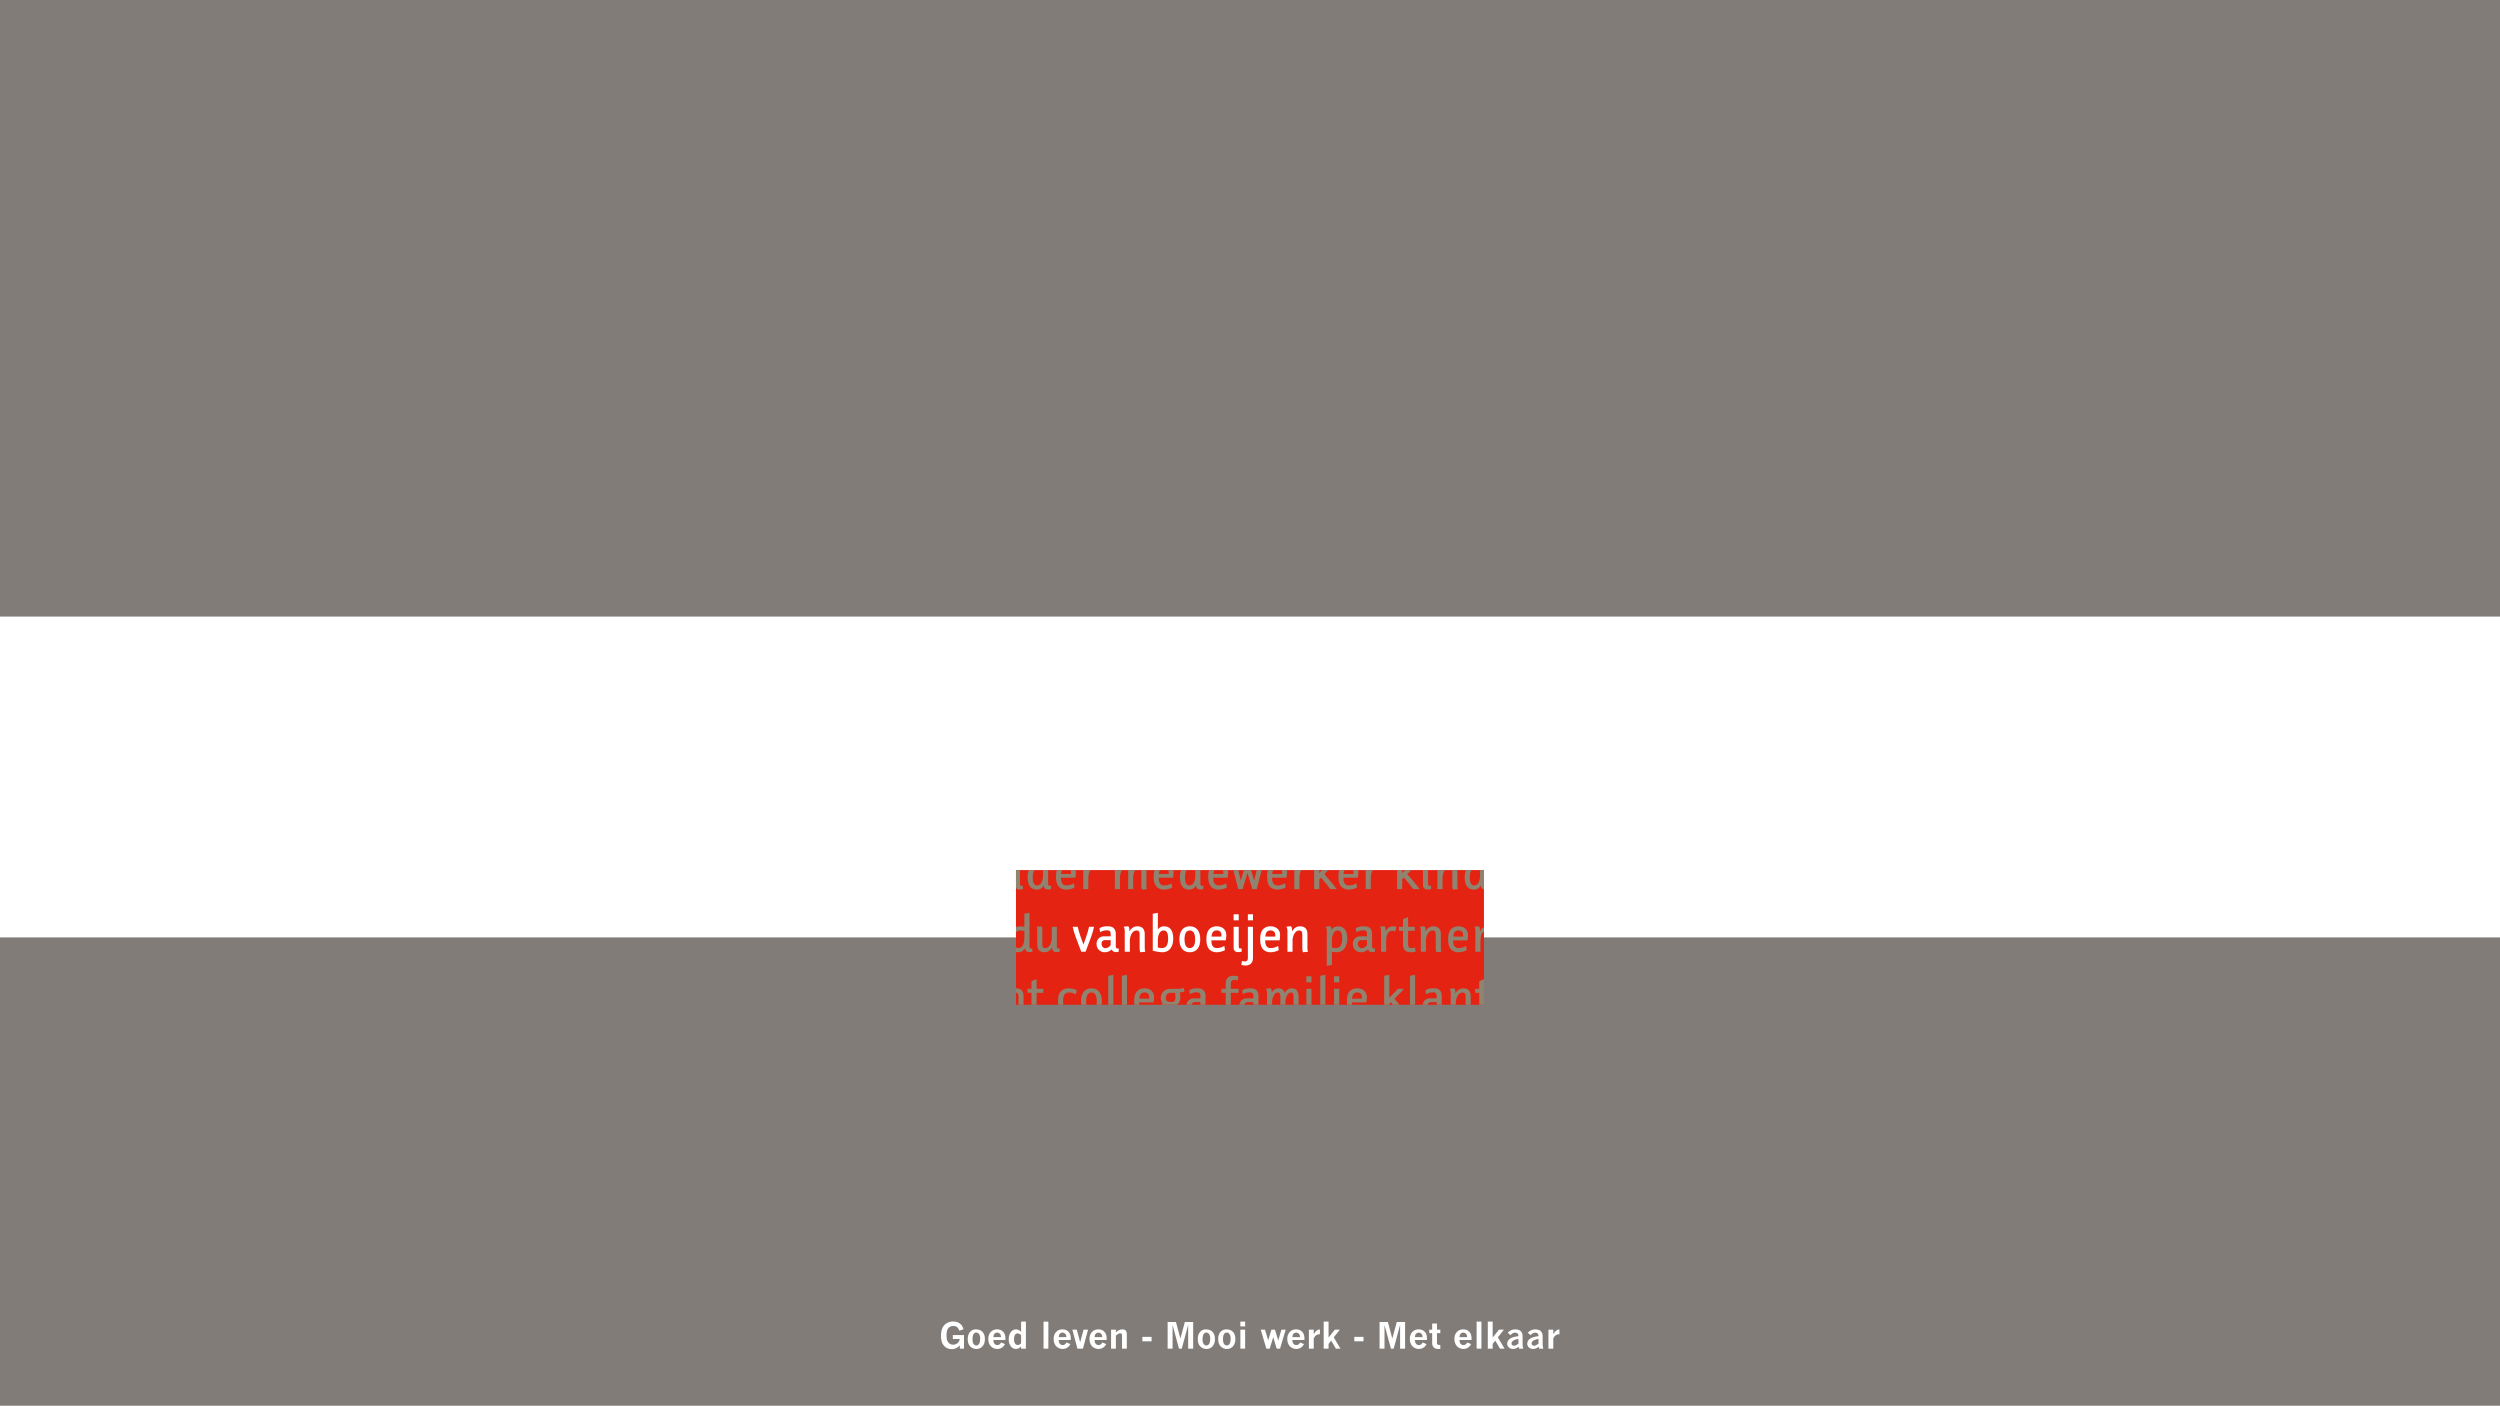 <?xml version="1.0" encoding="iso-8859-1"?>
<!-- Generator: Adobe Illustrator 26.2.1, SVG Export Plug-In . SVG Version: 6.00 Build 0)  -->
<svg version="1.1" id="Laag_1" xmlns="http://www.w3.org/2000/svg" xmlns:xlink="http://www.w3.org/1999/xlink" x="0px" y="0px"
	 viewBox="0 0 841.89 473.386" style="enable-background:new 0 0 841.89 473.386;" xml:space="preserve">
<rect style="fill:#827C78;" width="841.89" height="473.386"/>
<rect y="207.637" style="fill:#FFFFFF;" width="841.89" height="108.04"/>
<rect x="342.135" y="293" style="fill:#E42313;" width="157.598" height="45.355"/>
<g>
	<defs>
		<rect id="SVGID_1_" x="342.134" y="293" width="157.6" height="45.355"/>
	</defs>
	<clipPath id="SVGID_00000038390485029330621830000011863340982121817259_">
		<use xlink:href="#SVGID_1_"  style="overflow:visible;"/>
	</clipPath>
	<path style="clip-path:url(#SVGID_00000038390485029330621830000011863340982121817259_);fill:#FFFFFF;" d="M362.255,315.582
		l1.866,4.928h1.448l1.846-4.928c0.334-0.881,0.774-2.286,1.026-3.481h-1.698c-0.23,1.091-0.629,2.412-0.943,3.313l-0.944,2.684
		l-0.964-2.684c-0.316-0.901-0.735-2.222-0.965-3.313h-1.699C361.48,313.296,361.92,314.701,362.255,315.582"/>
	<path style="clip-path:url(#SVGID_00000038390485029330621830000011863340982121817259_);fill:#FFFFFF;" d="M375.745,318.539
		v-4.068c0-1.908-1.237-2.537-2.517-2.537h-0.606c-0.714,0-1.764,0.209-2.369,0.671l0.207,1.321c0.63-0.419,1.386-0.63,2.245-0.63
		h0.272c0.587,0,1.049,0.316,1.049,1.112v0.902h-2.369c-1.216,0-2.392,0.986-2.392,2.517c0,1.739,1.217,2.851,2.749,2.851
		c0.983,0,1.761-0.378,2.389-0.944c0.168,0.525,0.566,0.902,1.385,0.902c0.335,0,0.627-0.063,0.943-0.147v-1.112
		c-0.168,0.022-0.294,0.043-0.462,0.043C375.892,319.42,375.745,319.168,375.745,318.539 M374.026,318.308
		c-0.441,0.504-1.007,1.007-1.803,1.007c-0.63,0-1.259-0.545-1.259-1.488c0-0.965,0.607-1.238,1.07-1.238h1.992V318.308z"/>
	<path style="clip-path:url(#SVGID_00000038390485029330621830000011863340982121817259_);fill:#FFFFFF;" d="M383.776,314.597v4.76
		c0,0.503,0.042,0.902,0.21,1.321l1.697-0.168c-0.168-0.42-0.187-0.818-0.187-1.32v-4.614c0-1.426-0.588-2.642-2.497-2.642
		c-1.215,0-2.179,0.776-2.599,1.635h-0.064v-0.44c0-0.419-0.082-0.838-0.377-1.216l-1.572,0.168c0.293,0.419,0.378,0.818,0.378,1.32
		v7.109h1.719v-3.837c0-0.776,0.273-1.93,0.9-2.664c0.357-0.419,0.82-0.67,1.407-0.67
		C383.462,313.339,383.776,313.758,383.776,314.597"/>
	<path style="clip-path:url(#SVGID_00000038390485029330621830000011863340982121817259_);fill:#FFFFFF;" d="M395.095,316.128
		c0-2.37-0.754-4.194-3.123-4.194c-0.922,0-1.635,0.46-2.056,1.069v-5.599l-1.719,0.294v12.456c0,0,1.972,0.524,3.166,0.524
		C394.174,320.678,395.095,318.329,395.095,316.128 M389.916,316.693c0-1.824,0.609-3.354,1.949-3.354
		c0.883,0,1.511,0.607,1.511,2.789c0,1.383-0.313,3.145-2.013,3.145c-0.756,0-1.447-0.189-1.447-0.189V316.693z"/>
	<path style="clip-path:url(#SVGID_00000038390485029330621830000011863340982121817259_);fill:#FFFFFF;" d="M400.672,320.678
		c2.327,0,3.522-1.72,3.522-4.361c0-2.622-1.174-4.383-3.522-4.383c-2.35,0-3.504,1.761-3.504,4.383
		C397.167,318.958,398.344,320.678,400.672,320.678 M400.672,313.339c1.048,0,1.803,0.818,1.803,2.978
		c0,2.159-0.755,2.956-1.803,2.956c-1.049,0-1.783-0.797-1.783-2.956C398.888,314.157,399.622,313.339,400.672,313.339"/>
	<path style="clip-path:url(#SVGID_00000038390485029330621830000011863340982121817259_);fill:#FFFFFF;" d="M412.305,318.539
		c-0.798,0.502-1.678,0.734-2.538,0.734c-0.923,0-1.824-0.545-1.824-2.454v-0.146h4.864c0,0,0.167-1.154,0.167-1.763
		c0-2.117-1.656-2.976-3.228-2.976c-1.572,0-3.481,0.754-3.481,4.088v0.567c0,3.333,1.909,4.088,3.481,4.088
		c0.881,0,2.098-0.293,2.768-0.712L412.305,318.539z M409.746,313.317c0.986,0,1.594,0.608,1.594,1.552
		c0,0.125-0.042,0.545-0.042,0.545h-3.314C408.111,313.779,408.844,313.317,409.746,313.317"/>
	<path style="clip-path:url(#SVGID_00000038390485029330621830000011863340982121817259_);fill:#FFFFFF;" d="M415.429,319.252
		c0,0.565,0.314,1.383,1.508,1.383c0.443,0,0.861-0.062,1.197-0.146v-1.112c-0.168,0.021-0.294,0.043-0.462,0.043
		c-0.378,0-0.524-0.189-0.524-0.756v-6.562h-1.719V319.252z"/>
	
		<rect x="415.429" y="307.887" style="clip-path:url(#SVGID_00000038390485029330621830000011863340982121817259_);fill:#FFFFFF;" width="1.719" height="2.034"/>
	<path style="clip-path:url(#SVGID_00000038390485029330621830000011863340982121817259_);fill:#FFFFFF;" d="M421.949,322.607
		v-10.505h-1.719v10.589c0,0.755-0.42,1.09-0.986,1.09c-0.357,0-0.671-0.083-1.006-0.167l-0.21,1.342
		c0.503,0.126,1.026,0.189,1.447,0.189C420.691,325.145,421.949,324.493,421.949,322.607"/>
	
		<rect x="420.23" y="307.887" style="clip-path:url(#SVGID_00000038390485029330621830000011863340982121817259_);fill:#FFFFFF;" width="1.719" height="2.034"/>
	<path style="clip-path:url(#SVGID_00000038390485029330621830000011863340982121817259_);fill:#FFFFFF;" d="M430.632,319.965
		l-0.21-1.426c-0.798,0.502-1.679,0.734-2.538,0.734c-0.924,0-1.825-0.545-1.825-2.454v-0.146h4.865c0,0,0.167-1.154,0.167-1.763
		c0-2.117-1.657-2.976-3.228-2.976c-1.572,0-3.481,0.754-3.481,4.088v0.567c0,3.333,1.909,4.088,3.481,4.088
		C428.743,320.677,429.96,320.384,430.632,319.965 M427.863,313.317c0.986,0,1.593,0.608,1.593,1.552
		c0,0.125-0.041,0.545-0.041,0.545h-3.313C426.227,313.779,426.96,313.317,427.863,313.317"/>
</g>
<g>
	<defs>
		<rect id="SVGID_00000129170274253991916120000018114763524507595171_" x="342.134" y="293" width="157.599" height="45.355"/>
	</defs>
	<clipPath id="SVGID_00000148625790142560766200000004604124258049662388_">
		<use xlink:href="#SVGID_00000129170274253991916120000018114763524507595171_"  style="overflow:visible;"/>
	</clipPath>
	<path style="clip-path:url(#SVGID_00000148625790142560766200000004604124258049662388_);fill:#FFFFFF;" d="M440.284,319.189
		v-4.614c0-1.426-0.587-2.641-2.496-2.641c-1.215,0-2.18,0.775-2.601,1.634h-0.061v-0.44c0-0.419-0.085-0.838-0.378-1.216
		l-1.573,0.168c0.294,0.419,0.378,0.818,0.378,1.321v7.109h1.719v-3.837c0-0.777,0.272-1.93,0.903-2.664
		c0.355-0.419,0.815-0.671,1.404-0.671c0.67,0,0.985,0.419,0.985,1.258v4.761c0,0.502,0.041,0.901,0.209,1.32l1.7-0.167
		C440.305,320.09,440.284,319.692,440.284,319.189"/>
	<path style="clip-path:url(#SVGID_00000148625790142560766200000004604124258049662388_);fill:#908370;" d="M343.275,299.542
		c0.44,0,0.839-0.063,1.175-0.146v-1.112c-0.168,0.021-0.273,0.042-0.44,0.042c-0.378,0-0.525-0.189-0.525-0.755V293h-1.35v6.036
		C342.337,299.324,342.684,299.542,343.275,299.542"/>
	<path style="clip-path:url(#SVGID_00000148625790142560766200000004604124258049662388_);fill:#908370;" d="M351.532,298.138v0.315
		c0,0.46,0.357,1.09,1.468,1.09c0.335,0,0.63-0.063,0.944-0.147v-1.112c-0.166,0.022-0.293,0.043-0.461,0.043
		c-0.377,0-0.525-0.189-0.525-0.756V293h-1.719v1.784c0,1.739-0.609,3.396-1.949,3.396c-0.881,0-1.511-0.587-1.511-2.767
		c0-0.818,0.126-1.767,0.571-2.413h-1.856c-0.305,0.732-0.433,1.571-0.433,2.391c0,2.369,0.775,4.194,3.143,4.194
		C350.296,299.585,351.156,298.935,351.532,298.138"/>
	<path style="clip-path:url(#SVGID_00000148625790142560766200000004604124258049662388_);fill:#908370;" d="M359.091,299.585
		c0.881,0,2.098-0.294,2.769-0.713l-0.21-1.426c-0.798,0.503-1.678,0.734-2.537,0.734c-0.924,0-1.825-0.545-1.825-2.453v-0.147
		h4.864c0,0,0.168-1.153,0.168-1.762c0-0.3-0.039-0.568-0.101-0.818h-1.733c0.118,0.224,0.199,0.475,0.199,0.777
		c0,0.125-0.042,0.545-0.042,0.545h-3.313c0.045-0.58,0.168-1.006,0.346-1.322h-1.773c-0.18,0.522-0.293,1.15-0.293,1.93v0.566
		C355.61,298.83,357.519,299.585,359.091,299.585"/>
	<path style="clip-path:url(#SVGID_00000148625790142560766200000004604124258049662388_);fill:#908370;" d="M366.501,296.02
		c0-1.217,0.163-2.345,0.684-3.02h-2.405v6.417h1.721V296.02z"/>
	<path style="clip-path:url(#SVGID_00000148625790142560766200000004604124258049662388_);fill:#908370;" d="M379.922,299.417h1.675
		v-3.837c0-0.831,0.238-1.882,0.713-2.58h-2.435c0.03,0.148,0.047,0.314,0.047,0.504V299.417z"/>
	<path style="clip-path:url(#SVGID_00000148625790142560766200000004604124258049662388_);fill:#908370;" d="M384.345,298.264
		c0,0.503,0.042,0.902,0.21,1.321l1.718-0.168c-0.167-0.42-0.209-0.818-0.209-1.321v-4.487c0-0.201-0.015-0.405-0.041-0.609h-1.719
		c0.027,0.149,0.041,0.314,0.041,0.504V298.264z"/>
	<path style="clip-path:url(#SVGID_00000148625790142560766200000004604124258049662388_);fill:#908370;" d="M375.434,293v6.417
		h1.719v-3.837c0-0.831,0.228-1.881,0.698-2.58H375.434z"/>
	<path style="clip-path:url(#SVGID_00000148625790142560766200000004604124258049662388_);fill:#908370;" d="M391.993,299.585
		c0.88,0,2.097-0.294,2.769-0.713l-0.21-1.426c-0.798,0.503-1.679,0.734-2.538,0.734c-0.923,0-1.824-0.545-1.824-2.453v-0.147h4.864
		c0,0,0.168-1.153,0.168-1.762c0-0.3-0.041-0.568-0.101-0.818h-1.733c0.118,0.224,0.198,0.475,0.198,0.777
		c0,0.125-0.041,0.545-0.041,0.545h-3.313c0.045-0.58,0.167-1.006,0.346-1.322h-1.773c-0.18,0.522-0.293,1.15-0.293,1.93v0.566
		C388.512,298.83,390.421,299.585,391.993,299.585"/>
	<path style="clip-path:url(#SVGID_00000148625790142560766200000004604124258049662388_);fill:#908370;" d="M400.482,299.585
		c1.091,0,1.951-0.65,2.328-1.447v0.315c0,0.46,0.356,1.089,1.468,1.089c0.335,0,0.628-0.062,0.943-0.146v-1.112
		c-0.168,0.022-0.294,0.043-0.462,0.043c-0.377,0-0.523-0.189-0.523-0.756V293h-1.719v1.784c0,1.739-0.609,3.396-1.95,3.396
		c-0.882,0-1.51-0.587-1.51-2.767c0-0.818,0.124-1.767,0.57-2.413h-1.855c-0.307,0.732-0.435,1.571-0.435,2.391
		C397.337,297.76,398.112,299.585,400.482,299.585"/>
	<path style="clip-path:url(#SVGID_00000148625790142560766200000004604124258049662388_);fill:#908370;" d="M410.368,299.585
		c0.88,0,2.096-0.294,2.768-0.713l-0.211-1.426c-0.796,0.503-1.677,0.734-2.535,0.734c-0.924,0-1.825-0.545-1.825-2.453v-0.147
		h4.864c0,0,0.168-1.153,0.168-1.762c0-0.3-0.041-0.568-0.102-0.818h-1.732c0.116,0.224,0.198,0.475,0.198,0.777
		c0,0.125-0.042,0.545-0.042,0.545h-3.312c0.045-0.58,0.168-1.006,0.344-1.322h-1.773c-0.178,0.522-0.292,1.15-0.292,1.93v0.566
		C406.886,298.83,408.796,299.585,410.368,299.585"/>
	<path style="clip-path:url(#SVGID_00000148625790142560766200000004604124258049662388_);fill:#908370;" d="M416.974,299.417h1.489
		l1.615-5.473l1.656,5.473h1.489l1.278-4.907c0.124-0.461,0.24-0.978,0.345-1.51h-1.655c-0.095,0.433-0.196,0.864-0.283,1.258
		l-0.545,2.327L421.311,293h-2.393l-1.065,3.585l-0.566-2.327c-0.098-0.394-0.191-0.825-0.277-1.258h-1.632
		c0.101,0.532,0.214,1.049,0.337,1.51L416.974,299.417z"/>
	<path style="clip-path:url(#SVGID_00000148625790142560766200000004604124258049662388_);fill:#908370;" d="M430.183,299.585
		c0.88,0,2.097-0.294,2.768-0.713l-0.211-1.426c-0.796,0.503-1.677,0.734-2.538,0.734c-0.922,0-1.823-0.545-1.823-2.453v-0.147
		h4.864c0,0,0.167-1.153,0.167-1.762c0-0.3-0.04-0.568-0.101-0.818h-1.731c0.116,0.224,0.198,0.475,0.198,0.777
		c0,0.125-0.041,0.545-0.041,0.545h-3.315c0.046-0.58,0.169-1.006,0.348-1.322h-1.773c-0.183,0.522-0.293,1.15-0.293,1.93v0.566
		C426.702,298.83,428.609,299.585,430.183,299.585"/>
	<path style="clip-path:url(#SVGID_00000148625790142560766200000004604124258049662388_);fill:#908370;" d="M437.59,296.02
		c0-1.217,0.163-2.345,0.685-3.02h-2.404v6.417h1.719V296.02z"/>
	<path style="clip-path:url(#SVGID_00000148625790142560766200000004604124258049662388_);fill:#908370;" d="M446.796,297.886
		c0.272,0.335,1.007,1.216,1.216,1.531h2.117c-0.334-0.545-1.342-1.741-1.74-2.223l-2.411-2.852l1.357-1.342h-2.058l-0.997,1.006
		V293h-1.72v6.417h1.72v-3.334l0.586-0.546L446.796,297.886z"/>
	<path style="clip-path:url(#SVGID_00000148625790142560766200000004604124258049662388_);fill:#908370;" d="M454.209,299.585
		c0.881,0,2.097-0.294,2.767-0.713l-0.21-1.426c-0.796,0.503-1.676,0.734-2.536,0.734c-0.923,0-1.824-0.545-1.824-2.453v-0.147
		h4.864c0,0,0.167-1.153,0.167-1.762c0-0.3-0.041-0.568-0.102-0.818h-1.73c0.115,0.224,0.198,0.475,0.198,0.777
		c0,0.125-0.042,0.545-0.042,0.545h-3.314c0.045-0.58,0.169-1.006,0.347-1.322h-1.773c-0.182,0.522-0.293,1.15-0.293,1.93v0.566
		C450.728,298.83,452.637,299.585,454.209,299.585"/>
	<path style="clip-path:url(#SVGID_00000148625790142560766200000004604124258049662388_);fill:#908370;" d="M461.617,296.02
		c0-1.217,0.164-2.345,0.685-3.02h-2.404v6.417h1.719V296.02z"/>
	<path style="clip-path:url(#SVGID_00000148625790142560766200000004604124258049662388_);fill:#908370;" d="M473.905,294.342
		l1.359-1.342h-2.061l-0.996,1.007V293h-1.72v6.417h1.72v-3.334l0.587-0.545l1.929,2.348c0.273,0.336,1.006,1.216,1.216,1.531h2.118
		c-0.335-0.545-1.342-1.741-1.741-2.222L473.905,294.342z"/>
	<path style="clip-path:url(#SVGID_00000148625790142560766200000004604124258049662388_);fill:#908370;" d="M480.709,299.542
		c0.44,0,0.859-0.063,1.194-0.146v-1.112c-0.167,0.021-0.292,0.042-0.459,0.042c-0.378,0-0.525-0.189-0.525-0.755V293h-1.72v5.159
		C479.199,298.724,479.515,299.542,480.709,299.542"/>
	<path style="clip-path:url(#SVGID_00000148625790142560766200000004604124258049662388_);fill:#908370;" d="M484.06,299.417h1.72
		v-3.837c0-0.751,0.261-1.845,0.846-2.58h-2.566V299.417z"/>
	<path style="clip-path:url(#SVGID_00000148625790142560766200000004604124258049662388_);fill:#908370;" d="M489.071,298.264
		c0,0.503,0.042,0.902,0.21,1.321l1.698-0.168c-0.166-0.42-0.187-0.818-0.187-1.321v-4.613c0-0.164-0.011-0.326-0.027-0.483h-1.748
		c0.033,0.147,0.054,0.311,0.054,0.504V298.264z"/>
	<path style="clip-path:url(#SVGID_00000148625790142560766200000004604124258049662388_);fill:#908370;" d="M498.419,294.783
		c0,1.74-0.609,3.397-1.951,3.397c-0.88,0-1.51-0.588-1.51-2.768c0-0.818,0.126-1.767,0.571-2.412h-1.855
		c-0.306,0.731-0.435,1.571-0.435,2.391c0,2.369,0.776,4.193,3.145,4.193c1.09,0,1.95-0.65,2.328-1.447v0.316
		c0,0.39,0.262,0.9,1.021,1.045V293h-1.314V294.783z"/>
</g>
<g>
	<defs>
		<rect id="SVGID_00000131364451653554918630000002776313894198937231_" x="342.134" y="293" width="157.6" height="45.355"/>
	</defs>
	<clipPath id="SVGID_00000092416895780740837570000009258343973114569371_">
		<use xlink:href="#SVGID_00000131364451653554918630000002776313894198937231_"  style="overflow:visible;"/>
	</clipPath>
	<path style="clip-path:url(#SVGID_00000092416895780740837570000009258343973114569371_);fill:#908370;" d="M345.253,319.231v0.315
		c0,0.46,0.357,1.09,1.467,1.09c0.336,0,0.629-0.063,0.943-0.147v-1.112c-0.168,0.022-0.293,0.043-0.461,0.043
		c-0.377,0-0.523-0.189-0.523-0.756v-11.26l-1.72,0.294v4.425c-0.188-0.021-0.818-0.189-1.446-0.189
		c-0.532,0-0.975,0.107-1.378,0.258v1.797c0.308-0.393,0.755-0.65,1.398-0.65c0.754,0,1.426,0.189,1.426,0.189v2.349
		c0,1.739-0.608,3.396-1.95,3.396c-0.336,0-0.634-0.087-0.874-0.312v1.637c0.241,0.05,0.502,0.08,0.79,0.08
		C344.015,320.678,344.875,320.028,345.253,319.231"/>
	<path style="clip-path:url(#SVGID_00000092416895780740837570000009258343973114569371_);fill:#908370;" d="M356.867,319.377
		c-0.167,0.021-0.273,0.042-0.441,0.042c-0.377,0-0.525-0.188-0.525-0.755v-6.562h-1.717v3.774c0,0.776-0.232,1.991-0.861,2.726
		c-0.356,0.419-0.796,0.671-1.385,0.671c-0.671,0-0.922-0.42-0.922-1.258v-4.76c0-0.504-0.041-0.902-0.209-1.321l-1.699,0.168
		c0.168,0.419,0.189,0.818,0.189,1.32v4.613c0,1.426,0.524,2.643,2.432,2.643c1.217,0,2.119-0.776,2.537-1.636h0.064v0.419
		c0,0.566,0.357,1.174,1.362,1.174c0.441,0,0.84-0.062,1.175-0.146V319.377z"/>
	<path style="clip-path:url(#SVGID_00000092416895780740837570000009258343973114569371_);fill:#908370;" d="M450.559,311.934
		c-0.965,0-1.762,0.524-2.16,1.216h-0.041v-0.189c0-0.335-0.105-0.754-0.357-1.048l-1.573,0.167
		c0.294,0.419,0.377,0.818,0.377,1.321v11.848l1.72-0.294v-4.466c0.19,0.021,0.817,0.189,1.448,0.189
		c2.809,0,3.731-2.349,3.731-4.55C453.704,313.779,452.928,311.934,450.559,311.934 M449.951,319.273
		c-0.755,0-1.426-0.189-1.426-0.189v-2.391c0-1.719,0.628-3.354,1.971-3.354c0.881,0,1.489,0.586,1.489,2.767
		C451.985,317.491,451.649,319.273,449.951,319.273"/>
	<path style="clip-path:url(#SVGID_00000092416895780740837570000009258343973114569371_);fill:#908370;" d="M462.051,318.539
		v-4.068c0-1.908-1.238-2.537-2.516-2.537h-0.608c-0.713,0-1.761,0.209-2.371,0.671l0.211,1.321c0.628-0.419,1.382-0.63,2.243-0.63
		h0.273c0.588,0,1.048,0.316,1.048,1.112v0.902h-2.37c-1.216,0-2.39,0.986-2.39,2.517c0,1.739,1.216,2.851,2.746,2.851
		c0.987,0,1.763-0.378,2.391-0.944c0.168,0.525,0.567,0.902,1.384,0.902c0.336,0,0.63-0.063,0.944-0.147v-1.112
		c-0.168,0.022-0.293,0.043-0.462,0.043C462.198,319.42,462.051,319.168,462.051,318.539 M460.331,318.308
		c-0.44,0.504-1.006,1.007-1.803,1.007c-0.629,0-1.258-0.545-1.258-1.488c0-0.965,0.609-1.238,1.068-1.238h1.993V318.308z"/>
	<path style="clip-path:url(#SVGID_00000092416895780740837570000009258343973114569371_);fill:#908370;" d="M466.79,320.51v-3.397
		c0-1.95,0.418-3.67,2.055-3.67c0.315,0,0.713,0.105,0.985,0.273l0.44-1.614c-0.23-0.106-0.607-0.168-1.069-0.168
		c-1.299,0-2.119,0.733-2.497,1.635h-0.061v-0.441c0-0.419-0.085-0.838-0.378-1.215l-1.573,0.167
		c0.294,0.419,0.378,0.818,0.378,1.321v7.109H466.79z"/>
	<path style="clip-path:url(#SVGID_00000092416895780740837570000009258343973114569371_);fill:#908370;" d="M475.298,319.273
		h-0.147c-0.566,0-0.964-0.336-0.964-1.154v-4.675h2.242v-1.342h-2.242v-3.292l-1.721,0.713v2.579h-1.362v1.342h1.362v4.738
		c0,1.908,1.322,2.496,2.496,2.496h0.315c0.419,0,0.942-0.063,1.427-0.211l-0.19-1.383
		C476.137,319.209,475.675,319.273,475.298,319.273"/>
	<path style="clip-path:url(#SVGID_00000092416895780740837570000009258343973114569371_);fill:#908370;" d="M480.199,320.51v-3.837
		c0-0.777,0.273-1.93,0.902-2.664c0.356-0.419,0.818-0.671,1.404-0.671c0.672,0,0.987,0.419,0.987,1.259v4.76
		c0,0.503,0.042,0.902,0.21,1.321l1.698-0.168c-0.168-0.42-0.189-0.818-0.189-1.321v-4.614c0-1.425-0.587-2.641-2.496-2.641
		c-1.216,0-2.18,0.775-2.599,1.635h-0.063v-0.441c0-0.419-0.084-0.838-0.377-1.215l-1.573,0.167
		c0.293,0.419,0.377,0.818,0.377,1.321v7.109H480.199z"/>
	<path style="clip-path:url(#SVGID_00000092416895780740837570000009258343973114569371_);fill:#908370;" d="M487.659,316.023v0.567
		c0,3.333,1.91,4.088,3.482,4.088c0.881,0,2.096-0.294,2.768-0.713l-0.211-1.425c-0.796,0.502-1.676,0.734-2.535,0.734
		c-0.924,0-1.825-0.546-1.825-2.454v-0.146h4.865c0,0,0.167-1.154,0.167-1.763c0-2.117-1.657-2.976-3.229-2.976
		S487.659,312.688,487.659,316.023 M492.734,314.87c0,0.125-0.042,0.545-0.042,0.545h-3.312c0.126-1.636,0.859-2.097,1.761-2.097
		C492.126,313.318,492.734,313.926,492.734,314.87"/>
	<path style="clip-path:url(#SVGID_00000092416895780740837570000009258343973114569371_);fill:#908370;" d="M498.467,313.569
		h-0.064v-0.44c0-0.419-0.083-0.838-0.378-1.216l-1.572,0.168c0.294,0.419,0.378,0.818,0.378,1.32v7.109h1.719v-3.397
		c0-1.537,0.271-2.917,1.184-3.438V312.2C499.126,312.493,498.706,312.995,498.467,313.569"/>
	<path style="clip-path:url(#SVGID_00000092416895780740837570000009258343973114569371_);fill:#908370;" d="M342.973,335.484v2.871
		h1.72v-2.892c0-1.426-0.586-2.642-2.496-2.642c-0.022,0-0.041,0.005-0.062,0.005v1.426
		C342.695,334.317,342.973,334.716,342.973,335.484"/>
	<polygon style="clip-path:url(#SVGID_00000092416895780740837570000009258343973114569371_);fill:#908370;" points="
		349.075,329.697 347.354,330.41 347.354,332.989 345.992,332.989 345.992,334.331 347.354,334.331 347.354,338.355 
		349.075,338.355 349.075,334.331 351.318,334.331 351.318,332.989 349.075,332.989 	"/>
	<path style="clip-path:url(#SVGID_00000092416895780740837570000009258343973114569371_);fill:#908370;" d="M356.288,336.888v0.608
		c0,0.316,0.034,0.586,0.066,0.858h1.724c-0.042-0.255-0.07-0.531-0.07-0.858v-0.608c0-2.18,1.026-2.663,1.928-2.663
		c0.86,0,1.594,0.21,2.392,0.65l0.229-1.425c-0.65-0.357-1.74-0.629-2.642-0.629C358.3,332.821,356.288,333.534,356.288,336.888"/>
	<path style="clip-path:url(#SVGID_00000092416895780740837570000009258343973114569371_);fill:#908370;" d="M367.544,332.821
		c-2.348,0-3.501,1.761-3.501,4.383c0,0.409,0.038,0.788,0.095,1.15h1.721c-0.059-0.334-0.097-0.707-0.097-1.15
		c0-2.16,0.734-2.978,1.782-2.978c1.048,0,1.803,0.818,1.803,2.978c0,0.443-0.038,0.816-0.099,1.15h1.722
		c0.058-0.362,0.096-0.741,0.096-1.15C371.066,334.582,369.894,332.821,367.544,332.821"/>
	<polygon style="clip-path:url(#SVGID_00000092416895780740837570000009258343973114569371_);fill:#908370;" points="
		373.204,338.354 374.924,338.354 374.924,328.291 373.204,328.585 	"/>
	<polygon style="clip-path:url(#SVGID_00000092416895780740837570000009258343973114569371_);fill:#908370;" points="
		377.797,338.354 379.516,338.354 379.516,328.291 377.797,328.585 	"/>
	<path style="clip-path:url(#SVGID_00000092416895780740837570000009258343973114569371_);fill:#908370;" d="M385.415,332.82
		c-1.573,0-3.48,0.755-3.48,4.089v0.566c0,0.324,0.03,0.602,0.065,0.879h1.651c-0.025-0.196-0.039-0.412-0.039-0.648v-0.147h4.864
		c0,0,0.167-1.153,0.167-1.762C388.643,333.68,386.987,332.82,385.415,332.82 M386.968,336.301h-3.315
		c0.127-1.636,0.86-2.097,1.762-2.097c0.986,0,1.594,0.607,1.594,1.552C387.009,335.881,386.968,336.301,386.968,336.301"/>
	<path style="clip-path:url(#SVGID_00000092416895780740837570000009258343973114569371_);fill:#908370;" d="M397.26,332.988h-2.998
		c-2.224,0-3.356,1.405-3.356,3.166c0,0.776,0.251,1.322,0.65,1.719c-0.172,0.151-0.34,0.312-0.495,0.481h5.245
		c1.03-0.561,1.184-1.62,1.184-2.557c0-0.629-0.146-1.426-0.188-1.614h0.294c0.523,0,0.901-0.084,1.341-0.398l-0.378-1.196
		C398.119,332.883,397.784,332.988,397.26,332.988 M394.429,337.433c-1.384,0-1.866-0.398-1.866-1.342c0-1.258,0.755-1.74,1.74-1.74
		h1.405c0.022,0.147,0.127,0.901,0.127,1.489C395.835,336.825,395.645,337.433,394.429,337.433"/>
	<path style="clip-path:url(#SVGID_00000092416895780740837570000009258343973114569371_);fill:#908370;" d="M403.454,332.821
		h-0.608c-0.713,0-1.762,0.209-2.369,0.67l0.209,1.321c0.63-0.419,1.385-0.629,2.245-0.629h0.272c0.587,0,1.047,0.315,1.047,1.112
		v0.902h-2.368c-1.116,0-2.186,0.837-2.356,2.157h1.726c0.139-0.652,0.615-0.878,1.008-0.878h1.99v0.878h1.72v-2.996
		C405.97,333.45,404.734,332.821,403.454,332.821"/>
	<path style="clip-path:url(#SVGID_00000092416895780740837570000009258343973114569371_);fill:#908370;" d="M414.484,331.142
		c0-0.817,0.462-1.132,1.049-1.132c0.377,0,0.922,0.043,1.301,0.168l0.187-1.364c-0.482-0.146-1.027-0.209-1.446-0.209h-0.315
		c-1.174,0-2.496,0.587-2.496,2.474v1.909h-1.467v1.342h1.467v4.024h1.72v-4.024h2.621v-1.342h-2.621V331.142z"/>
	<path style="clip-path:url(#SVGID_00000092416895780740837570000009258343973114569371_);fill:#908370;" d="M421.286,332.821
		h-0.608c-0.713,0-1.762,0.209-2.369,0.67l0.209,1.321c0.63-0.419,1.385-0.629,2.245-0.629h0.272c0.586,0,1.048,0.315,1.048,1.112
		v0.902h-2.369c-1.116,0-2.186,0.837-2.356,2.157h1.726c0.139-0.652,0.615-0.878,1.008-0.878h1.991v0.878h1.719v-2.996
		C423.802,333.45,422.566,332.821,421.286,332.821"/>
	<path style="clip-path:url(#SVGID_00000092416895780740837570000009258343973114569371_);fill:#908370;" d="M435.02,332.821
		c-1.111,0-1.97,0.692-2.389,1.551c-0.231-0.881-0.819-1.551-2.055-1.551c-1.027,0-1.847,0.587-2.286,1.383h-0.042v-0.356
		c0-0.335-0.105-0.754-0.356-1.048l-1.593,0.167c0.292,0.419,0.377,0.818,0.377,1.321v4.066h1.718v-0.794
		c0-1.363,0.609-3.334,1.909-3.334c0.608,0,0.86,0.44,0.86,1.258v2.87h1.677v-0.794c0-1.363,0.629-3.334,1.929-3.334
		c0.608,0,0.818,0.44,0.818,1.258v2.87h1.719v-2.765C437.305,334.309,436.886,332.821,435.02,332.821"/>
	
		<rect x="439.928" y="332.988" style="clip-path:url(#SVGID_00000092416895780740837570000009258343973114569371_);fill:#908370;" width="1.719" height="5.366"/>
	
		<rect x="439.928" y="328.773" style="clip-path:url(#SVGID_00000092416895780740837570000009258343973114569371_);fill:#908370;" width="1.719" height="2.034"/>
	<polygon style="clip-path:url(#SVGID_00000092416895780740837570000009258343973114569371_);fill:#908370;" points="
		444.604,338.354 446.323,338.354 446.323,328.291 444.604,328.585 	"/>
	
		<rect x="449.258" y="328.773" style="clip-path:url(#SVGID_00000092416895780740837570000009258343973114569371_);fill:#908370;" width="1.72" height="2.034"/>
	
		<rect x="449.258" y="332.988" style="clip-path:url(#SVGID_00000092416895780740837570000009258343973114569371_);fill:#908370;" width="1.72" height="5.366"/>
	<path style="clip-path:url(#SVGID_00000092416895780740837570000009258343973114569371_);fill:#908370;" d="M457.054,332.82
		c-1.572,0-3.481,0.755-3.481,4.089v0.566c0,0.324,0.032,0.602,0.067,0.879h1.651c-0.027-0.196-0.04-0.412-0.04-0.648v-0.147h4.865
		c0,0,0.168-1.153,0.168-1.762C460.284,333.68,458.627,332.82,457.054,332.82 M458.606,336.301h-3.313
		c0.125-1.636,0.859-2.097,1.761-2.097c0.986,0,1.593,0.607,1.593,1.552C458.647,335.881,458.606,336.301,458.606,336.301"/>
	<path style="clip-path:url(#SVGID_00000092416895780740837570000009258343973114569371_);fill:#908370;" d="M469.95,333.869
		l-2.097,2.118v-7.696l-1.719,0.294v9.769h1.719v-0.291l0.589-0.546l0.686,0.837h2.142l-1.718-2.032l1.804-1.783
		c0.482-0.46,0.985-1.005,1.404-1.55h-2.034C470.473,333.303,470.223,333.596,469.95,333.869"/>
	<polygon style="clip-path:url(#SVGID_00000092416895780740837570000009258343973114569371_);fill:#908370;" points="
		474.827,338.354 476.546,338.354 476.546,328.291 474.827,328.585 	"/>
	<path style="clip-path:url(#SVGID_00000092416895780740837570000009258343973114569371_);fill:#908370;" d="M483.005,332.821
		h-0.609c-0.713,0-1.761,0.209-2.369,0.67l0.209,1.321c0.63-0.419,1.384-0.629,2.244-0.629h0.272c0.588,0,1.048,0.315,1.048,1.112
		v0.902h-2.369c-1.115,0-2.186,0.837-2.354,2.157h1.722c0.143-0.652,0.617-0.878,1.009-0.878h1.992v0.878h1.721v-2.996
		C485.521,333.45,484.284,332.821,483.005,332.821"/>
	<path style="clip-path:url(#SVGID_00000092416895780740837570000009258343973114569371_);fill:#908370;" d="M490.174,334.456
		h-0.063v-0.44c0-0.419-0.083-0.838-0.377-1.216l-1.572,0.168c0.292,0.419,0.378,0.818,0.378,1.32v4.067h1.719v-0.795
		c0-0.776,0.272-1.93,0.901-2.664c0.357-0.419,0.817-0.67,1.405-0.67c0.67,0,0.986,0.419,0.986,1.258v2.871h1.719v-2.892
		c0-1.426-0.587-2.642-2.495-2.642C491.559,332.82,490.593,333.596,490.174,334.456"/>
</g>
<g>
	<defs>
		<rect id="SVGID_00000103251990700930310560000008792937036489130161_" x="342.134" y="293" width="157.599" height="45.355"/>
	</defs>
	<clipPath id="SVGID_00000051382711288094391180000016371071209731062698_">
		<use xlink:href="#SVGID_00000103251990700930310560000008792937036489130161_"  style="overflow:visible;"/>
	</clipPath>
	<polygon style="clip-path:url(#SVGID_00000051382711288094391180000016371071209731062698_);fill:#908370;" points="
		498.143,332.988 496.781,332.988 496.781,334.33 498.143,334.33 498.143,338.354 499.734,338.354 499.734,329.749 498.143,330.409 
			"/>
	<path style="clip-path:url(#SVGID_00000051382711288094391180000016371071209731062698_);fill:#EBD4C5;" d="M61.473,299.585
		c1.216,0,2.118-0.775,2.537-1.636h0.063v0.419c0,0.567,0.357,1.174,1.363,1.174c0.44,0,0.839-0.062,1.174-0.146v-1.112
		c-0.167,0.022-0.272,0.043-0.44,0.043c-0.378,0-0.524-0.189-0.524-0.756V293h-1.72v1.784c0,0.775-0.231,1.991-0.86,2.725
		c-0.356,0.419-0.796,0.671-1.384,0.671c-0.671,0-0.922-0.42-0.922-1.258V293h-1.72v3.942
		C59.04,298.368,59.565,299.585,61.473,299.585"/>
	<path style="clip-path:url(#SVGID_00000051382711288094391180000016371071209731062698_);fill:#EBD4C5;" d="M69.941,299.542
		c0.44,0,0.86-0.063,1.195-0.146v-1.112c-0.168,0.021-0.293,0.042-0.461,0.042c-0.378,0-0.525-0.189-0.525-0.755V293h-1.719v5.159
		C68.431,298.724,68.746,299.542,69.941,299.542"/>
	<path style="clip-path:url(#SVGID_00000051382711288094391180000016371071209731062698_);fill:#EBD4C5;" d="M75.378,298.159
		c-0.86,0-1.909-0.315-2.496-0.567l-0.377,1.342c0.566,0.232,1.635,0.651,2.852,0.651c1.719,0,3.208-0.964,3.208-2.789
		c0-1.929-1.657-2.39-2.726-2.663c-0.713-0.189-1.384-0.419-1.384-1.007c0-0.051,0.024-0.08,0.03-0.126h-1.6
		c-0.006,0.072-0.023,0.134-0.023,0.21c0,1.426,1.237,2.034,2.243,2.286c0.713,0.168,1.803,0.461,1.803,1.405
		C76.908,297.781,76.175,298.159,75.378,298.159"/>
	<path style="clip-path:url(#SVGID_00000051382711288094391180000016371071209731062698_);fill:#EBD4C5;" d="M84.414,304.219
		c2.348,0,4.026-2.433,4.026-4.172c0-1.574-1.069-2.014-2.349-2.014c-1.132,0-2.516,0.189-3.606,0.189
		c-0.357,0-0.86-0.063-0.86-0.44c0-0.294,0.336-0.818,0.902-1.259c0.566,0.189,1.174,0.252,1.803,0.252
		c2.789,0,3.061-1.615,3.061-2.957c0-0.264-0.027-0.552-0.06-0.818h-1.647c0.027,0.271,0.051,0.583,0.051,0.861
		c0,0.985-0.189,1.593-1.405,1.593c-1.384,0-1.866-0.398-1.866-1.342c0-0.477,0.11-0.841,0.298-1.112h-1.76
		c-0.126,0.364-0.194,0.758-0.194,1.175c0,0.776,0.251,1.322,0.649,1.719c-0.692,0.608-1.32,1.364-1.32,2.265
		c0,1.342,1.278,1.615,2.327,1.615c1.174,0,2.453-0.189,3.627-0.189c0.378,0,0.734,0.084,0.734,0.545
		c0,1.027-1.069,2.621-2.411,2.621c-1.72,0-2.789-1.257-2.789-2.097v-0.23l-1.552,0.209v0.063
		C80.073,302.436,81.835,304.219,84.414,304.219"/>
	<path style="clip-path:url(#SVGID_00000051382711288094391180000016371071209731062698_);fill:#EBD4C5;" d="M94.847,293
		c0.116,0.224,0.198,0.474,0.198,0.777c0,0.125-0.042,0.545-0.042,0.545H91.69c0.045-0.58,0.168-1.006,0.346-1.322h-1.773
		c-0.18,0.522-0.292,1.15-0.292,1.93v0.566c0,3.333,1.908,4.089,3.481,4.089c0.88,0,2.097-0.294,2.768-0.713l-0.21-1.426
		c-0.797,0.503-1.678,0.734-2.537,0.734c-0.923,0-1.825-0.545-1.825-2.454v-0.146h4.865c0,0,0.168-1.153,0.168-1.762
		c0-0.3-0.041-0.568-0.103-0.818H94.847z"/>
</g>
<g>
	<defs>
		<rect id="SVGID_00000016056196780359704630000004764844021717881011_" x="342.134" y="293" width="157.6" height="45.355"/>
	</defs>
	<clipPath id="SVGID_00000044155126995094428450000009593912874260005517_">
		<use xlink:href="#SVGID_00000016056196780359704630000004764844021717881011_"  style="overflow:visible;"/>
	</clipPath>
	<path style="clip-path:url(#SVGID_00000044155126995094428450000009593912874260005517_);fill:#EBD4C5;" d="M62.985,311.934
		c-2.348,0-3.502,1.761-3.502,4.382c0,2.642,1.174,4.362,3.502,4.362c2.328,0,3.523-1.72,3.523-4.362
		C66.508,313.695,65.334,311.934,62.985,311.934 M62.985,319.273c-1.048,0-1.782-0.798-1.782-2.957c0-2.16,0.734-2.977,1.782-2.977
		c1.049,0,1.804,0.817,1.804,2.977C64.789,318.475,64.034,319.273,62.985,319.273"/>
	<path style="clip-path:url(#SVGID_00000044155126995094428450000009593912874260005517_);fill:#EBD4C5;" d="M73.176,319.733
		c0.167,0.526,0.566,0.902,1.384,0.902c0.336,0,0.629-0.063,0.943-0.146v-1.112c-0.167,0.021-0.293,0.042-0.461,0.042
		c-0.377,0-0.524-0.251-0.524-0.88v-4.069c0-1.907-1.237-2.536-2.517-2.536h-0.607c-0.713,0-1.762,0.209-2.37,0.67l0.21,1.321
		c0.629-0.419,1.383-0.629,2.243-0.629h0.273c0.587,0,1.048,0.315,1.048,1.112v0.902h-2.369c-1.216,0-2.39,0.985-2.39,2.516
		c0,1.74,1.216,2.852,2.746,2.852C71.771,320.678,72.548,320.3,73.176,319.733 M69.738,317.826c0-0.964,0.608-1.237,1.069-1.237
		h1.992v1.718c-0.44,0.505-1.006,1.007-1.803,1.007C70.367,319.314,69.738,318.769,69.738,317.826"/>
	<path style="clip-path:url(#SVGID_00000044155126995094428450000009593912874260005517_);fill:#EBD4C5;" d="M80.334,320.678
		c0.881,0,2.013-0.231,2.705-0.629l-0.231-1.426c-0.734,0.44-1.593,0.65-2.453,0.65c-0.901,0-1.929-0.482-1.929-2.664v-0.607
		c0-2.18,1.028-2.663,1.929-2.663c0.86,0,1.594,0.21,2.39,0.65l0.231-1.426c-0.65-0.356-1.74-0.629-2.642-0.629
		c-1.615,0-3.628,0.713-3.628,4.068v0.607C76.706,319.965,78.699,320.678,80.334,320.678"/>
	<path style="clip-path:url(#SVGID_00000044155126995094428450000009593912874260005517_);fill:#EBD4C5;" d="M88.764,313.339
		c0.671,0,0.985,0.419,0.985,1.258v4.76c0,0.503,0.042,0.902,0.211,1.321l1.698-0.167c-0.168-0.421-0.189-0.818-0.189-1.321v-4.614
		c0-1.426-0.587-2.642-2.495-2.642c-1.154,0-2.055,0.671-2.516,1.426v-5.956l-1.72,0.294v12.813h1.72v-3.838
		c0-0.776,0.272-1.929,0.901-2.664C87.716,313.59,88.177,313.339,88.764,313.339"/>
	<path style="clip-path:url(#SVGID_00000044155126995094428450000009593912874260005517_);fill:#EBD4C5;" d="M58.57,336.301
		l-0.722,2.053h1.631l0.706-1.885c0.335-0.881,0.776-2.287,1.027-3.481h-1.698C59.283,334.078,58.885,335.399,58.57,336.301"/>
	<path style="clip-path:url(#SVGID_00000044155126995094428450000009593912874260005517_);fill:#EBD4C5;" d="M66.21,332.821h-0.608
		c-0.713,0-1.761,0.209-2.369,0.67l0.209,1.321c0.629-0.419,1.384-0.629,2.244-0.629h0.273c0.587,0,1.048,0.315,1.048,1.112v0.902
		h-2.37c-1.116,0-2.186,0.837-2.355,2.157h1.725c0.14-0.652,0.616-0.878,1.008-0.878h1.992v0.878h1.719v-2.996
		C68.726,333.45,67.489,332.821,66.21,332.821"/>
	<polygon style="clip-path:url(#SVGID_00000044155126995094428450000009593912874260005517_);fill:#EBD4C5;" points="
		73.675,329.697 71.955,330.41 71.955,332.989 70.593,332.989 70.593,334.331 71.955,334.331 71.955,338.355 73.675,338.355 
		73.675,334.331 75.919,334.331 75.919,332.989 73.675,332.989 	"/>
	<path style="clip-path:url(#SVGID_00000044155126995094428450000009593912874260005517_);fill:#EBD4C5;" d="M81.149,332.821
		c-2.348,0-3.502,1.761-3.502,4.383c0,0.409,0.038,0.788,0.095,1.15h1.722c-0.06-0.334-0.097-0.707-0.097-1.15
		c0-2.16,0.734-2.978,1.782-2.978c1.049,0,1.803,0.818,1.803,2.978c0,0.443-0.038,0.816-0.099,1.15h1.722
		c0.058-0.362,0.097-0.741,0.097-1.15C84.672,334.582,83.498,332.821,81.149,332.821"/>
</g>
<g>
	<defs>
		<rect id="SVGID_00000181796707899387003830000005271925180892951181_" x="342.134" y="293" width="157.599" height="45.355"/>
	</defs>
	<clipPath id="SVGID_00000065795376478248454340000017863297895739307964_">
		<use xlink:href="#SVGID_00000181796707899387003830000005271925180892951181_"  style="overflow:visible;"/>
	</clipPath>
	<path style="clip-path:url(#SVGID_00000065795376478248454340000017863297895739307964_);fill:#EBD4C5;" d="M88.824,334.456h-0.063
		v-0.44c0-0.419-0.083-0.838-0.377-1.216l-1.573,0.168c0.294,0.419,0.378,0.818,0.378,1.32v4.067h1.719V338
		c0-1.949,0.419-3.669,2.055-3.669c0.315,0,0.713,0.105,0.986,0.272l0.44-1.614c-0.231-0.105-0.608-0.168-1.069-0.168
		C90.02,332.82,89.202,333.553,88.824,334.456"/>
	<path style="clip-path:url(#SVGID_00000065795376478248454340000017863297895739307964_);fill:#EBD4C5;" d="M105.831,298.096
		v-4.614c0-0.164-0.01-0.326-0.027-0.483h-1.747c0.033,0.148,0.054,0.312,0.054,0.504v4.761c0,0.502,0.042,0.901,0.21,1.32
		l1.698-0.167C105.852,298.997,105.831,298.599,105.831,298.096"/>
	<path style="clip-path:url(#SVGID_00000065795376478248454340000017863297895739307964_);fill:#EBD4C5;" d="M100.819,295.58
		c0-0.751,0.261-1.845,0.846-2.58h-2.566v6.417h1.72V295.58z"/>
	<path style="clip-path:url(#SVGID_00000065795376478248454340000017863297895739307964_);fill:#EBD4C5;" d="M114.882,293h-1.809
		c0.294,0.477,0.469,1.193,0.469,2.224c0,2.158-0.754,2.956-1.803,2.956c-1.048,0-1.782-0.798-1.782-2.956
		c0-1.031,0.17-1.747,0.459-2.224h-1.805c-0.241,0.636-0.374,1.379-0.374,2.224c0,2.641,1.174,4.361,3.502,4.361
		c2.327,0,3.522-1.72,3.522-4.361C115.261,294.379,115.126,293.636,114.882,293"/>
	<path style="clip-path:url(#SVGID_00000065795376478248454340000017863297895739307964_);fill:#EBD4C5;" d="M122.128,293
		c0.294,0.477,0.469,1.193,0.469,2.224c0,2.158-0.755,2.956-1.803,2.956c-1.048,0-1.783-0.798-1.783-2.956
		c0-1.031,0.171-1.747,0.459-2.224h-1.804c-0.241,0.636-0.374,1.379-0.374,2.224c0,2.641,1.174,4.361,3.502,4.361
		c2.327,0,3.522-1.72,3.522-4.361c0-0.845-0.135-1.588-0.379-2.224H122.128z"/>
	<path style="clip-path:url(#SVGID_00000065795376478248454340000017863297895739307964_);fill:#EBD4C5;" d="M129.272,299.585h0.315
		c0.419,0,0.943-0.063,1.425-0.21l-0.188-1.383c-0.378,0.125-0.839,0.188-1.217,0.188h-0.147c-0.566,0-0.964-0.336-0.964-1.154V293
		h-1.72v4.09C126.776,298.997,128.098,299.585,129.272,299.585"/>
	<path style="clip-path:url(#SVGID_00000065795376478248454340000017863297895739307964_);fill:#EBD4C5;" d="M141.452,293
		c0.211,0.433,0.339,1.074,0.339,2.035c0,1.383-0.315,3.145-2.013,3.145c-0.755,0-1.447-0.188-1.447-0.188V295.6
		c0-1.043,0.207-1.98,0.629-2.6h-2.349v6.061c0,0,1.971,0.524,3.167,0.524c2.809,0,3.732-2.349,3.732-4.55
		c0-0.751-0.088-1.435-0.266-2.035H141.452z"/>
	<path style="clip-path:url(#SVGID_00000065795376478248454340000017863297895739307964_);fill:#EBD4C5;" d="M150.668,293
		c0.117,0.224,0.198,0.474,0.198,0.777c0,0.125-0.042,0.545-0.042,0.545h-3.313c0.045-0.58,0.168-1.006,0.346-1.322h-1.773
		c-0.18,0.522-0.292,1.15-0.292,1.93v0.566c0,3.333,1.908,4.089,3.481,4.089c0.88,0,2.097-0.294,2.768-0.713l-0.21-1.426
		c-0.797,0.503-1.678,0.734-2.538,0.734c-0.922,0-1.824-0.545-1.824-2.454v-0.146h4.865c0,0,0.167-1.153,0.167-1.762
		c0-0.3-0.04-0.568-0.102-0.818H150.668z"/>
	<path style="clip-path:url(#SVGID_00000065795376478248454340000017863297895739307964_);fill:#EBD4C5;" d="M160.467,298.032
		c-1.132,0-2.516,0.189-3.606,0.189c-0.357,0-0.86-0.063-0.86-0.44c0-0.294,0.336-0.818,0.901-1.259
		c0.566,0.189,1.175,0.252,1.804,0.252c2.788,0,3.061-1.615,3.061-2.957c0-0.264-0.028-0.552-0.061-0.818h-1.646
		c0.027,0.27,0.051,0.583,0.051,0.861c0,0.985-0.189,1.593-1.405,1.593c-1.384,0-1.866-0.398-1.866-1.342
		c0-0.477,0.11-0.842,0.298-1.112h-1.76c-0.126,0.364-0.195,0.758-0.195,1.175c0,0.776,0.252,1.322,0.65,1.719
		c-0.692,0.608-1.321,1.364-1.321,2.265c0,1.342,1.279,1.615,2.328,1.615c1.174,0,2.453-0.189,3.627-0.189
		c0.378,0,0.734,0.084,0.734,0.545c0,1.027-1.069,2.621-2.411,2.621c-1.72,0-2.789-1.257-2.789-2.097v-0.23l-1.552,0.209v0.063
		c0,1.741,1.762,3.523,4.341,3.523c2.348,0,4.026-2.433,4.026-4.172C162.816,298.472,161.746,298.032,160.467,298.032"/>
	<path style="clip-path:url(#SVGID_00000065795376478248454340000017863297895739307964_);fill:#EBD4C5;" d="M168.1,298.18
		c-0.922,0-1.824-0.545-1.824-2.454v-0.146h4.864c0,0,0.168-1.153,0.168-1.762c0-0.3-0.041-0.568-0.102-0.818h-1.732
		c0.117,0.224,0.199,0.474,0.199,0.776c0,0.125-0.042,0.546-0.042,0.546h-3.313c0.045-0.58,0.168-1.006,0.346-1.322h-1.773
		c-0.181,0.521-0.293,1.149-0.293,1.929v0.567c0,3.333,1.909,4.089,3.481,4.089c0.881,0,2.097-0.294,2.768-0.713l-0.21-1.426
		C169.84,297.949,168.96,298.18,168.1,298.18"/>
	<path style="clip-path:url(#SVGID_00000065795376478248454340000017863297895739307964_);fill:#EBD4C5;" d="M175.69,297.571V293
		h-1.719v5.159c0,0.565,0.314,1.383,1.509,1.383c0.441,0,0.86-0.062,1.196-0.146v-1.112c-0.168,0.021-0.294,0.042-0.461,0.042
		C175.837,298.326,175.69,298.138,175.69,297.571"/>
	<path style="clip-path:url(#SVGID_00000065795376478248454340000017863297895739307964_);fill:#EBD4C5;" d="M182.012,299.585
		c0.88,0,2.097-0.294,2.768-0.713l-0.211-1.426c-0.796,0.503-1.677,0.734-2.536,0.734c-0.923,0-1.824-0.545-1.824-2.453v-0.147
		h4.864c0,0,0.167-1.153,0.167-1.762c0-0.3-0.04-0.568-0.101-0.818h-1.732c0.117,0.224,0.198,0.475,0.198,0.777
		c0,0.125-0.041,0.545-0.041,0.545h-3.314c0.045-0.58,0.169-1.006,0.347-1.322h-1.773c-0.181,0.522-0.293,1.15-0.293,1.93v0.566
		C178.531,298.83,180.44,299.585,182.012,299.585"/>
	<path style="clip-path:url(#SVGID_00000065795376478248454340000017863297895739307964_);fill:#EBD4C5;" d="M189.414,299.542
		c0.44,0,0.859-0.063,1.195-0.146v-1.112c-0.168,0.021-0.293,0.042-0.461,0.042c-0.377,0-0.525-0.189-0.525-0.755V293h-1.719v5.159
		C187.904,298.724,188.219,299.542,189.414,299.542"/>
	<path style="clip-path:url(#SVGID_00000065795376478248454340000017863297895739307964_);fill:#EBD4C5;" d="M195.72,299.585
		c1.091,0,1.951-0.65,2.328-1.447v0.315c0,0.46,0.356,1.089,1.467,1.089c0.336,0,0.63-0.062,0.944-0.146v-1.112
		c-0.168,0.022-0.294,0.043-0.46,0.043c-0.379,0-0.525-0.189-0.525-0.756V293h-1.72v1.784c0,1.739-0.608,3.396-1.949,3.396
		c-0.881,0-1.51-0.587-1.51-2.767c0-0.818,0.126-1.767,0.572-2.413h-1.857c-0.306,0.732-0.435,1.571-0.435,2.391
		C192.575,297.76,193.351,299.585,195.72,299.585"/>
	<path style="clip-path:url(#SVGID_00000065795376478248454340000017863297895739307964_);fill:#EBD4C5;" d="M205.817,299.585
		c0.881,0,2.097-0.294,2.768-0.713l-0.211-1.426c-0.796,0.503-1.676,0.734-2.536,0.734c-0.923,0-1.824-0.545-1.824-2.453v-0.147
		h4.864c0,0,0.168-1.153,0.168-1.762c0-0.3-0.041-0.568-0.102-0.818h-1.731c0.116,0.224,0.198,0.475,0.198,0.777
		c0,0.125-0.042,0.545-0.042,0.545h-3.313c0.044-0.58,0.168-1.006,0.346-1.322h-1.773c-0.18,0.522-0.293,1.15-0.293,1.93v0.566
		C202.336,298.83,204.245,299.585,205.817,299.585"/>
	<path style="clip-path:url(#SVGID_00000065795376478248454340000017863297895739307964_);fill:#EBD4C5;" d="M213.435,296.02
		c0-1.217,0.164-2.345,0.685-3.02h-2.404v6.417h1.719V296.02z"/>
	<path style="clip-path:url(#SVGID_00000065795376478248454340000017863297895739307964_);fill:#EBD4C5;" d="M227.277,299.417h1.675
		v-3.837c0-0.831,0.238-1.882,0.713-2.58h-2.434c0.029,0.148,0.046,0.314,0.046,0.504V299.417z"/>
	<path style="clip-path:url(#SVGID_00000065795376478248454340000017863297895739307964_);fill:#EBD4C5;" d="M224.508,295.58
		c0-0.831,0.228-1.881,0.699-2.58h-2.419v6.417h1.72V295.58z"/>
	<path style="clip-path:url(#SVGID_00000065795376478248454340000017863297895739307964_);fill:#EBD4C5;" d="M231.7,298.264
		c0,0.503,0.042,0.902,0.21,1.321l1.718-0.168c-0.167-0.42-0.209-0.818-0.209-1.321v-4.487c0-0.201-0.015-0.405-0.041-0.609h-1.718
		c0.026,0.149,0.04,0.314,0.04,0.504V298.264z"/>
	<path style="clip-path:url(#SVGID_00000065795376478248454340000017863297895739307964_);fill:#EBD4C5;" d="M243.101,295.223
		c0-0.845-0.134-1.588-0.38-2.224h-1.808c0.294,0.477,0.471,1.194,0.471,2.224c0,2.159-0.756,2.957-1.805,2.957
		c-1.048,0-1.781-0.798-1.781-2.957c0-1.03,0.169-1.747,0.458-2.224h-1.805c-0.24,0.636-0.375,1.379-0.375,2.224
		c0,2.642,1.176,4.361,3.503,4.361C241.907,299.584,243.101,297.865,243.101,295.223"/>
	<path style="clip-path:url(#SVGID_00000065795376478248454340000017863297895739307964_);fill:#EBD4C5;" d="M248.865,299.585
		c0.88,0,2.097-0.294,2.768-0.713l-0.211-1.426c-0.796,0.503-1.677,0.734-2.536,0.734c-0.923,0-1.824-0.545-1.824-2.453v-0.147
		h4.863c0,0,0.168-1.153,0.168-1.762c0-0.3-0.04-0.568-0.101-0.818h-1.732c0.117,0.224,0.198,0.475,0.198,0.777
		c0,0.125-0.041,0.545-0.041,0.545h-3.314c0.045-0.58,0.169-1.006,0.347-1.322h-1.773c-0.182,0.522-0.293,1.15-0.293,1.93v0.566
		C245.384,298.83,247.291,299.585,248.865,299.585"/>
	<path style="clip-path:url(#SVGID_00000065795376478248454340000017863297895739307964_);fill:#EBD4C5;" d="M261.316,297.571V293
		h-1.719v1.783c0,1.74-0.609,3.397-1.95,3.397c-0.882,0-1.51-0.588-1.51-2.768c0-0.818,0.124-1.767,0.57-2.412h-1.855
		c-0.307,0.731-0.435,1.571-0.435,2.391c0,2.369,0.775,4.194,3.145,4.194c1.091,0,1.951-0.651,2.328-1.447v0.315
		c0,0.46,0.356,1.089,1.468,1.089c0.335,0,0.628-0.062,0.943-0.146v-1.112c-0.168,0.021-0.294,0.042-0.462,0.042
		C261.462,298.326,261.316,298.138,261.316,297.571"/>
	<path style="clip-path:url(#SVGID_00000065795376478248454340000017863297895739307964_);fill:#EBD4C5;" d="M267.659,299.585
		c0.88,0,2.096-0.294,2.767-0.713l-0.211-1.426c-0.795,0.503-1.676,0.734-2.537,0.734c-0.921,0-1.822-0.545-1.822-2.453v-0.147
		h4.863c0,0,0.168-1.153,0.168-1.762c0-0.3-0.042-0.568-0.103-0.818h-1.73c0.116,0.224,0.198,0.475,0.198,0.777
		c0,0.125-0.042,0.545-0.042,0.545h-3.313c0.043-0.58,0.168-1.006,0.345-1.322h-1.773c-0.18,0.522-0.292,1.15-0.292,1.93v0.566
		C264.177,298.83,266.085,299.585,267.659,299.585"/>
	<path style="clip-path:url(#SVGID_00000065795376478248454340000017863297895739307964_);fill:#EBD4C5;" d="M275.276,296.02
		c0-1.217,0.164-2.345,0.685-3.02h-2.402v6.417h1.717V296.02z"/>
	<path style="clip-path:url(#SVGID_00000065795376478248454340000017863297895739307964_);fill:#EBD4C5;" d="M291.465,295.035
		c0-0.751-0.087-1.435-0.266-2.035h-1.792c0.212,0.433,0.339,1.074,0.339,2.035c0,1.383-0.314,3.145-2.013,3.145
		c-0.756,0-1.447-0.188-1.447-0.188V295.6c0-1.043,0.208-1.98,0.63-2.6h-2.349v6.061c0,0,1.972,0.524,3.166,0.524
		C290.542,299.585,291.465,297.236,291.465,295.035"/>
	<path style="clip-path:url(#SVGID_00000065795376478248454340000017863297895739307964_);fill:#EBD4C5;" d="M295.702,296.02
		c0-1.217,0.163-2.345,0.684-3.02h-2.405v6.417h1.721V296.02z"/>
	<path style="clip-path:url(#SVGID_00000065795376478248454340000017863297895739307964_);fill:#EBD4C5;" d="M303.75,299.585
		c2.328,0,3.523-1.72,3.523-4.361c0-0.845-0.135-1.588-0.379-2.224h-1.808c0.292,0.477,0.467,1.193,0.467,2.224
		c0,2.159-0.754,2.956-1.803,2.956c-1.048,0-1.783-0.797-1.783-2.956c0-1.031,0.172-1.747,0.46-2.224h-1.805
		c-0.24,0.636-0.373,1.379-0.373,2.224C300.249,297.865,301.422,299.585,303.75,299.585"/>
	<path style="clip-path:url(#SVGID_00000065795376478248454340000017863297895739307964_);fill:#EBD4C5;" d="M313.036,299.585
		c0.88,0,2.097-0.294,2.769-0.713l-0.21-1.426c-0.798,0.503-1.679,0.734-2.538,0.734c-0.923,0-1.826-0.545-1.826-2.453v-0.147h4.866
		c0,0,0.168-1.153,0.168-1.762c0-0.3-0.041-0.568-0.101-0.818h-1.733c0.118,0.224,0.198,0.475,0.198,0.777
		c0,0.125-0.041,0.545-0.041,0.545h-3.313c0.045-0.58,0.167-1.006,0.346-1.322h-1.773c-0.18,0.522-0.293,1.15-0.293,1.93v0.566
		C309.555,298.83,311.464,299.585,313.036,299.585"/>
	<path style="clip-path:url(#SVGID_00000065795376478248454340000017863297895739307964_);fill:#EBD4C5;" d="M320.654,296.02
		c0-1.217,0.164-2.345,0.685-3.02h-2.404v6.417h1.719V296.02z"/>
	<path style="clip-path:url(#SVGID_00000065795376478248454340000017863297895739307964_);fill:#EBD4C5;" d="M331.106,299.585
		c2.328,0,3.522-1.72,3.522-4.361c0-0.845-0.134-1.588-0.38-2.224h-1.809c0.296,0.477,0.47,1.193,0.47,2.224
		c0,2.159-0.755,2.956-1.803,2.956c-1.048,0-1.783-0.797-1.783-2.956c0-1.031,0.171-1.747,0.46-2.224h-1.805
		c-0.24,0.636-0.375,1.379-0.375,2.224C327.603,297.865,328.778,299.585,331.106,299.585"/>
	<path style="clip-path:url(#SVGID_00000065795376478248454340000017863297895739307964_);fill:#EBD4C5;" d="M341.765,293v1.783
		c0,0.776-0.23,1.992-0.861,2.726c-0.356,0.419-0.795,0.671-1.382,0.671c-0.671,0-0.924-0.42-0.924-1.258V293h-1.718v3.942
		c0,1.426,0.524,2.643,2.431,2.643c1.218,0,2.118-0.776,2.539-1.636h0.062v0.419c0,0.234,0.081,0.465,0.223,0.668V293H341.765z"/>
</g>
<g>
	<defs>
		<rect id="SVGID_00000126294379663657837140000002511004469073146811_" x="342.134" y="293" width="157.6" height="45.355"/>
	</defs>
	<clipPath id="SVGID_00000008866959686175228500000000691708849699961772_">
		<use xlink:href="#SVGID_00000126294379663657837140000002511004469073146811_"  style="overflow:visible;"/>
	</clipPath>
	<path style="clip-path:url(#SVGID_00000008866959686175228500000000691708849699961772_);fill:#EBD4C5;" d="M101.032,311.934
		c-0.923,0-1.635,0.46-2.055,1.069v-5.599l-1.72,0.294v12.456c0,0,1.971,0.524,3.167,0.524c2.81,0,3.732-2.349,3.732-4.55
		C104.156,313.758,103.401,311.934,101.032,311.934 M100.424,319.273c-0.755,0-1.447-0.189-1.447-0.189v-2.391
		c0-1.824,0.608-3.354,1.95-3.354c0.881,0,1.51,0.607,1.51,2.789C102.437,317.511,102.122,319.273,100.424,319.273"/>
	<path style="clip-path:url(#SVGID_00000008866959686175228500000000691708849699961772_);fill:#EBD4C5;" d="M109.605,311.934
		c-1.573,0-3.482,0.754-3.482,4.089v0.566c0,3.334,1.909,4.089,3.482,4.089c0.88,0,2.096-0.294,2.767-0.713l-0.21-1.426
		c-0.796,0.503-1.677,0.734-2.537,0.734c-0.922,0-1.824-0.545-1.824-2.453v-0.147h4.865c0,0,0.167-1.153,0.167-1.762
		C112.833,312.793,111.177,311.934,109.605,311.934 M111.156,315.415h-3.313c0.126-1.636,0.86-2.097,1.762-2.097
		c0.985,0,1.593,0.607,1.593,1.552C111.198,314.995,111.156,315.415,111.156,315.415"/>
	<path style="clip-path:url(#SVGID_00000008866959686175228500000000691708849699961772_);fill:#EBD4C5;" d="M122.039,315.351
		l-0.545,2.328l-1.636-5.577h-1.216l-1.657,5.577l-0.566-2.328c-0.251-1.027-0.503-2.285-0.587-3.249h-1.635
		c0.146,1.194,0.377,2.474,0.65,3.502l1.258,4.906h1.489l1.615-5.473l1.656,5.473h1.488l1.28-4.906
		c0.273-1.028,0.524-2.308,0.671-3.502h-1.636C122.584,313.066,122.27,314.324,122.039,315.351"/>
	<path style="clip-path:url(#SVGID_00000008866959686175228500000000691708849699961772_);fill:#EBD4C5;" d="M129.23,320.678
		c2.327,0,3.523-1.72,3.523-4.361c0-2.622-1.174-4.383-3.523-4.383c-2.348,0-3.502,1.761-3.502,4.383
		C125.728,318.958,126.902,320.678,129.23,320.678 M129.23,313.339c1.049,0,1.804,0.818,1.804,2.978
		c0,2.159-0.755,2.956-1.804,2.956c-1.048,0-1.782-0.797-1.782-2.956C127.448,314.157,128.182,313.339,129.23,313.339"/>
	<path style="clip-path:url(#SVGID_00000008866959686175228500000000691708849699961772_);fill:#EBD4C5;" d="M141.685,314.576
		c0-1.426-0.587-2.641-2.496-2.641c-1.215,0-2.18,0.775-2.6,1.634h-0.062v-0.44c0-0.419-0.084-0.838-0.378-1.216l-1.573,0.168
		c0.294,0.419,0.378,0.818,0.378,1.321v7.109h1.719v-3.838c0-0.776,0.272-1.929,0.902-2.663c0.356-0.42,0.818-0.671,1.405-0.671
		c0.671,0,0.985,0.419,0.985,1.258v4.76c0,0.503,0.042,0.902,0.21,1.321l1.698-0.167c-0.167-0.421-0.188-0.818-0.188-1.321V314.576z
		"/>
	<path style="clip-path:url(#SVGID_00000008866959686175228500000000691708849699961772_);fill:#EBD4C5;" d="M147.51,311.934
		c-1.573,0-3.482,0.754-3.482,4.089v0.566c0,3.334,1.909,4.089,3.482,4.089c0.88,0,2.096-0.294,2.767-0.713l-0.21-1.426
		c-0.797,0.503-1.677,0.734-2.537,0.734c-0.922,0-1.824-0.545-1.824-2.453v-0.147h4.865c0,0,0.167-1.153,0.167-1.762
		C150.738,312.793,149.082,311.934,147.51,311.934 M149.061,315.415h-3.313c0.126-1.636,0.86-2.097,1.762-2.097
		c0.985,0,1.593,0.607,1.593,1.552C149.103,314.995,149.061,315.415,149.061,315.415"/>
	<path style="clip-path:url(#SVGID_00000008866959686175228500000000691708849699961772_);fill:#EBD4C5;" d="M154.814,320.51v-3.397
		c0-1.95,0.419-3.67,2.055-3.67c0.315,0,0.713,0.105,0.986,0.273l0.44-1.614c-0.231-0.106-0.609-0.168-1.07-0.168
		c-1.3,0-2.118,0.733-2.495,1.635h-0.063v-0.441c0-0.419-0.084-0.838-0.378-1.215l-1.572,0.167c0.293,0.419,0.377,0.818,0.377,1.321
		v7.109H154.814z"/>
	<path style="clip-path:url(#SVGID_00000008866959686175228500000000691708849699961772_);fill:#EBD4C5;" d="M166.975,315.415
		l-0.944,2.684l-0.964-2.684c-0.314-0.902-0.734-2.223-0.965-3.313h-1.698c0.252,1.194,0.692,2.6,1.027,3.481l1.867,4.927h1.446
		l1.846-4.927c0.335-0.881,0.776-2.287,1.027-3.481h-1.698C167.688,313.192,167.29,314.513,166.975,315.415"/>
	<path style="clip-path:url(#SVGID_00000008866959686175228500000000691708849699961772_);fill:#EBD4C5;" d="M173.096,313.569
		h-0.063v-0.44c0-0.419-0.083-0.838-0.377-1.216l-1.573,0.168c0.294,0.419,0.378,0.818,0.378,1.32v7.109h1.719v-3.397
		c0-1.949,0.419-3.669,2.055-3.669c0.315,0,0.713,0.105,0.986,0.273l0.44-1.615c-0.231-0.105-0.608-0.168-1.069-0.168
		C174.292,311.934,173.473,312.667,173.096,313.569"/>
	
		<rect x="178.369" y="307.887" style="clip-path:url(#SVGID_00000008866959686175228500000000691708849699961772_);fill:#EBD4C5;" width="1.719" height="2.034"/>
	<path style="clip-path:url(#SVGID_00000008866959686175228500000000691708849699961772_);fill:#EBD4C5;" d="M180.088,318.664
		v-6.562h-1.719v7.15c0,0.565,0.315,1.383,1.51,1.383c0.44,0,0.859-0.062,1.195-0.146v-1.112c-0.168,0.021-0.293,0.042-0.461,0.042
		C180.235,319.419,180.088,319.231,180.088,318.664"/>
	<path style="clip-path:url(#SVGID_00000008866959686175228500000000691708849699961772_);fill:#EBD4C5;" d="M185.1,322.607v-10.505
		h-1.72v10.589c0,0.755-0.419,1.09-0.986,1.09c-0.357,0-0.671-0.083-1.006-0.167l-0.21,1.342c0.504,0.126,1.027,0.189,1.447,0.189
		C183.842,325.145,185.1,324.493,185.1,322.607"/>
	
		<rect x="183.38" y="307.887" style="clip-path:url(#SVGID_00000008866959686175228500000000691708849699961772_);fill:#EBD4C5;" width="1.72" height="2.034"/>
	<path style="clip-path:url(#SVGID_00000008866959686175228500000000691708849699961772_);fill:#EBD4C5;" d="M195.438,320.51
		l1.279-4.907c0.273-1.028,0.524-2.307,0.672-3.501h-1.637c-0.083,0.964-0.397,2.222-0.628,3.249l-0.545,2.327l-1.637-5.576h-1.216
		l-1.657,5.576l-0.565-2.327c-0.252-1.027-0.503-2.285-0.588-3.249h-1.635c0.146,1.194,0.377,2.473,0.65,3.501l1.258,4.907h1.489
		l1.615-5.473l1.656,5.473H195.438z"/>
	<path style="clip-path:url(#SVGID_00000008866959686175228500000000691708849699961772_);fill:#EBD4C5;" d="M201.287,318.664
		v-6.562h-1.719v7.15c0,0.565,0.315,1.383,1.51,1.383c0.44,0,0.859-0.062,1.195-0.146v-1.112c-0.168,0.021-0.293,0.042-0.461,0.042
		C201.434,319.419,201.287,319.231,201.287,318.664"/>
	
		<rect x="199.569" y="307.887" style="clip-path:url(#SVGID_00000008866959686175228500000000691708849699961772_);fill:#EBD4C5;" width="1.719" height="2.034"/>
	<path style="clip-path:url(#SVGID_00000008866959686175228500000000691708849699961772_);fill:#EBD4C5;" d="M204.6,307.698v11.554
		c0,0.565,0.315,1.383,1.51,1.383c0.441,0,0.86-0.062,1.195-0.146v-1.112c-0.167,0.021-0.293,0.043-0.461,0.043
		c-0.378,0-0.524-0.189-0.524-0.756v-11.26L204.6,307.698z"/>
	<path style="clip-path:url(#SVGID_00000008866959686175228500000000691708849699961772_);fill:#EBD4C5;" d="M211.331,318.664
		v-11.26l-1.719,0.294v11.554c0,0.565,0.315,1.383,1.51,1.383c0.44,0,0.859-0.062,1.195-0.146v-1.112
		c-0.168,0.021-0.293,0.042-0.461,0.042C211.478,319.419,211.331,319.231,211.331,318.664"/>
	<path style="clip-path:url(#SVGID_00000008866959686175228500000000691708849699961772_);fill:#EBD4C5;" d="M216.133,320.635
		c0.44,0,0.859-0.063,1.195-0.146v-1.112c-0.168,0.021-0.293,0.042-0.461,0.042c-0.377,0-0.525-0.189-0.525-0.755v-6.563h-1.719
		v7.151C214.623,319.817,214.938,320.635,216.133,320.635"/>
	
		<rect x="214.623" y="307.887" style="clip-path:url(#SVGID_00000008866959686175228500000000691708849699961772_);fill:#EBD4C5;" width="1.719" height="2.034"/>
	<path style="clip-path:url(#SVGID_00000008866959686175228500000000691708849699961772_);fill:#EBD4C5;" d="M224.967,319.126
		c-1.133,0-2.517,0.189-3.607,0.189c-0.356,0-0.859-0.063-0.859-0.441c0-0.294,0.336-0.818,0.901-1.258
		c0.566,0.189,1.174,0.252,1.804,0.252c2.788,0,3.061-1.615,3.061-2.957c0-0.629-0.146-1.426-0.188-1.615h0.293
		c0.524,0,0.902-0.084,1.342-0.398l-0.378-1.195c-0.44,0.294-0.775,0.399-1.3,0.399h-2.998c-2.223,0-3.355,1.404-3.355,3.165
		c0,0.777,0.251,1.322,0.65,1.72c-0.693,0.608-1.321,1.363-1.321,2.265c0,1.342,1.278,1.615,2.328,1.615
		c1.173,0,2.453-0.189,3.627-0.189c0.378,0,0.735,0.084,0.735,0.545c0,1.027-1.07,2.62-2.413,2.62c-1.72,0-2.788-1.257-2.788-2.096
		v-0.23l-1.552,0.209v0.062c0,1.741,1.761,3.524,4.34,3.524c2.348,0,4.027-2.433,4.027-4.173
		C227.316,319.566,226.247,319.126,224.967,319.126 M223.08,313.465h1.404c0.022,0.146,0.127,0.901,0.127,1.488
		c0,0.986-0.189,1.594-1.405,1.594c-1.384,0-1.866-0.398-1.866-1.342C221.34,313.947,222.095,313.465,223.08,313.465"/>
	<path style="clip-path:url(#SVGID_00000008866959686175228500000000691708849699961772_);fill:#EBD4C5;" d="M232.58,311.934
		c-1.572,0-3.482,0.754-3.482,4.089v0.566c0,3.334,1.91,4.089,3.482,4.089c0.881,0,2.097-0.294,2.767-0.713l-0.209-1.426
		c-0.797,0.503-1.677,0.734-2.537,0.734c-0.923,0-1.824-0.545-1.824-2.453v-0.147h4.865c0,0,0.166-1.153,0.166-1.762
		C235.808,312.793,234.153,311.934,232.58,311.934 M234.132,315.415h-3.314c0.127-1.636,0.86-2.097,1.762-2.097
		c0.985,0,1.594,0.607,1.594,1.552C234.174,314.995,234.132,315.415,234.132,315.415"/>
	<path style="clip-path:url(#SVGID_00000008866959686175228500000000691708849699961772_);fill:#EBD4C5;" d="M242.253,313.444
		c0.315,0,0.713,0.105,0.986,0.273l0.44-1.615c-0.231-0.105-0.608-0.168-1.069-0.168c-1.3,0-2.119,0.733-2.496,1.635h-0.062v-0.44
		c0-0.419-0.085-0.838-0.378-1.216l-1.573,0.168c0.294,0.419,0.377,0.818,0.377,1.32v7.11h1.72v-3.398
		C240.198,315.164,240.618,313.444,242.253,313.444"/>
	<path style="clip-path:url(#SVGID_00000008866959686175228500000000691708849699961772_);fill:#EBD4C5;" d="M255.317,312.102
		h-1.698c-0.232,1.091-0.63,2.411-0.945,3.313l-0.943,2.684l-0.964-2.684c-0.315-0.902-0.734-2.222-0.966-3.313h-1.697
		c0.251,1.194,0.691,2.6,1.027,3.481l1.868,4.927h1.445l1.844-4.927C254.626,314.702,255.066,313.296,255.317,312.102"/>
	<path style="clip-path:url(#SVGID_00000008866959686175228500000000691708849699961772_);fill:#EBD4C5;" d="M258.481,313.569
		h-0.064v-0.44c0-0.419-0.082-0.838-0.377-1.216l-1.573,0.168c0.294,0.419,0.378,0.818,0.378,1.32v7.109h1.719v-3.397
		c0-1.949,0.42-3.669,2.056-3.669c0.313,0,0.712,0.105,0.985,0.273l0.44-1.615c-0.231-0.105-0.609-0.168-1.069-0.168
		C259.675,311.934,258.858,312.667,258.481,313.569"/>
	
		<rect x="263.44" y="307.887" style="clip-path:url(#SVGID_00000008866959686175228500000000691708849699961772_);fill:#EBD4C5;" width="1.719" height="2.034"/>
	<path style="clip-path:url(#SVGID_00000008866959686175228500000000691708849699961772_);fill:#EBD4C5;" d="M264.95,320.635
		c0.44,0,0.858-0.063,1.194-0.146v-1.112c-0.168,0.021-0.292,0.042-0.46,0.042c-0.379,0-0.525-0.189-0.525-0.755v-6.563h-1.719
		v7.151C263.44,319.817,263.755,320.635,264.95,320.635"/>
	<path style="clip-path:url(#SVGID_00000008866959686175228500000000691708849699961772_);fill:#EBD4C5;" d="M273.835,318.539
		c-0.796,0.502-1.677,0.734-2.536,0.734c-0.923,0-1.824-0.545-1.824-2.454v-0.146h4.864c0,0,0.168-1.154,0.168-1.763
		c0-2.117-1.657-2.976-3.229-2.976c-1.572,0-3.482,0.754-3.482,4.088v0.567c0,3.333,1.91,4.088,3.482,4.088
		c0.88,0,2.096-0.293,2.768-0.712L273.835,318.539z M271.278,313.317c0.985,0,1.593,0.608,1.593,1.552
		c0,0.125-0.042,0.545-0.042,0.545h-3.312C269.641,313.779,270.376,313.317,271.278,313.317"/>
	<path style="clip-path:url(#SVGID_00000008866959686175228500000000691708849699961772_);fill:#EBD4C5;" d="M283.593,319.189
		v-4.614c0-1.426-0.586-2.641-2.496-2.641c-1.216,0-2.18,0.775-2.598,1.634h-0.064v-0.44c0-0.419-0.084-0.838-0.378-1.216
		l-1.573,0.168c0.295,0.419,0.378,0.818,0.378,1.321v7.109h1.72v-3.837c0-0.777,0.272-1.93,0.9-2.664
		c0.357-0.419,0.82-0.671,1.406-0.671c0.672,0,0.985,0.419,0.985,1.258v4.761c0,0.502,0.044,0.901,0.21,1.32l1.699-0.167
		C283.614,320.09,283.593,319.692,283.593,319.189"/>
	<path style="clip-path:url(#SVGID_00000008866959686175228500000000691708849699961772_);fill:#EBD4C5;" d="M292.835,318.664
		v-11.26l-1.72,0.294v4.425c-0.189-0.022-0.817-0.189-1.447-0.189c-2.81,0-3.732,2.347-3.732,4.55c0,2.369,0.776,4.194,3.145,4.194
		c1.091,0,1.952-0.651,2.328-1.448v0.316c0,0.46,0.356,1.089,1.467,1.089c0.336,0,0.63-0.063,0.944-0.146v-1.112
		c-0.167,0.021-0.293,0.042-0.461,0.042C292.982,319.419,292.835,319.23,292.835,318.664 M291.115,315.876
		c0,1.74-0.608,3.397-1.95,3.397c-0.881,0-1.509-0.588-1.509-2.768c0-1.384,0.336-3.167,2.033-3.167
		c0.755,0,1.426,0.189,1.426,0.189V315.876z"/>
	
		<rect x="299.577" y="307.887" style="clip-path:url(#SVGID_00000008866959686175228500000000691708849699961772_);fill:#EBD4C5;" width="1.72" height="2.034"/>
	<path style="clip-path:url(#SVGID_00000008866959686175228500000000691708849699961772_);fill:#EBD4C5;" d="M301.297,318.664
		v-6.562h-1.72v7.15c0,0.565,0.316,1.383,1.51,1.383c0.44,0,0.859-0.062,1.194-0.146v-1.112c-0.167,0.021-0.293,0.042-0.461,0.042
		C301.443,319.419,301.297,319.231,301.297,318.664"/>
	<path style="clip-path:url(#SVGID_00000008866959686175228500000000691708849699961772_);fill:#EBD4C5;" d="M311.065,319.189
		v-4.614c0-1.426-0.589-2.641-2.497-2.641c-1.216,0-2.179,0.775-2.6,1.634h-0.063v-0.44c0-0.419-0.083-0.838-0.377-1.216
		l-1.573,0.168c0.295,0.419,0.378,0.818,0.378,1.321v7.109h1.72v-3.837c0-0.777,0.272-1.93,0.9-2.664
		c0.357-0.419,0.818-0.671,1.407-0.671c0.67,0,0.984,0.419,0.984,1.258v4.761c0,0.502,0.042,0.901,0.21,1.32l1.698-0.167
		C311.084,320.09,311.065,319.692,311.065,319.189"/>
	<path style="clip-path:url(#SVGID_00000008866959686175228500000000691708849699961772_);fill:#EBD4C5;" d="M321.291,319.377
		c-0.168,0.021-0.293,0.042-0.461,0.042c-0.378,0-0.524-0.189-0.524-0.755v-11.26l-1.72,0.294v4.425
		c-0.189-0.022-0.817-0.189-1.447-0.189c-2.81,0-3.733,2.347-3.733,4.55c0,2.369,0.777,4.194,3.147,4.194
		c1.09,0,1.95-0.651,2.328-1.448v0.316c0,0.46,0.356,1.089,1.466,1.089c0.337,0,0.63-0.063,0.944-0.146V319.377z M318.586,315.876
		c0,1.74-0.607,3.397-1.951,3.397c-0.88,0-1.508-0.588-1.508-2.768c0-1.384,0.335-3.167,2.034-3.167
		c0.754,0,1.425,0.189,1.425,0.189V315.876z"/>
	<path style="clip-path:url(#SVGID_00000008866959686175228500000000691708849699961772_);fill:#EBD4C5;" d="M324.627,320.635
		c0.439,0,0.858-0.063,1.194-0.146v-1.112c-0.168,0.021-0.292,0.042-0.46,0.042c-0.379,0-0.526-0.189-0.526-0.755v-6.563h-1.719
		v7.151C323.116,319.817,323.43,320.635,324.627,320.635"/>
	
		<rect x="323.116" y="307.887" style="clip-path:url(#SVGID_00000008866959686175228500000000691708849699961772_);fill:#EBD4C5;" width="1.719" height="2.034"/>
	<path style="clip-path:url(#SVGID_00000008866959686175228500000000691708849699961772_);fill:#EBD4C5;" d="M330.976,320.51
		l1.847-4.928c0.335-0.88,0.776-2.286,1.026-3.48h-1.697c-0.231,1.09-0.63,2.411-0.944,3.313l-0.944,2.684l-0.963-2.684
		c-0.316-0.902-0.735-2.223-0.966-3.313h-1.698c0.251,1.194,0.693,2.6,1.027,3.48l1.866,4.928H330.976z"/>
	
		<rect x="335.422" y="307.887" style="clip-path:url(#SVGID_00000008866959686175228500000000691708849699961772_);fill:#EBD4C5;" width="1.72" height="2.034"/>
	<path style="clip-path:url(#SVGID_00000008866959686175228500000000691708849699961772_);fill:#EBD4C5;" d="M338.126,319.377
		c-0.167,0.021-0.293,0.042-0.459,0.042c-0.379,0-0.525-0.188-0.525-0.755v-6.562h-1.72v7.15c0,0.565,0.316,1.383,1.51,1.383
		c0.44,0,0.859-0.062,1.194-0.146V319.377z"/>
	<path style="clip-path:url(#SVGID_00000008866959686175228500000000691708849699961772_);fill:#EBD4C5;" d="M341.499,316.505
		c0-0.86,0.131-1.872,0.636-2.516v-1.798c-1.729,0.647-2.356,2.507-2.356,4.293c0,2.082,0.602,3.741,2.356,4.113v-1.637
		C341.742,318.593,341.499,317.856,341.499,316.505"/>
	<polygon style="clip-path:url(#SVGID_00000008866959686175228500000000691708849699961772_);fill:#EBD4C5;" points="
		97.652,334.352 101.531,334.352 98.754,338.355 100.717,338.355 103.733,333.974 103.733,332.989 97.652,332.989 	"/>
	<path style="clip-path:url(#SVGID_00000008866959686175228500000000691708849699961772_);fill:#EBD4C5;" d="M110.86,336.763
		c0,0.445-0.089,1.03-0.273,1.591h1.993v-5.366h-1.72V336.763z"/>
	<path style="clip-path:url(#SVGID_00000008866959686175228500000000691708849699961772_);fill:#EBD4C5;" d="M105.786,332.988
		c0.168,0.419,0.189,0.818,0.189,1.321v4.045h1.72v-4.213c0-0.504-0.042-0.902-0.211-1.321L105.786,332.988z"/>
	<path style="clip-path:url(#SVGID_00000008866959686175228500000000691708849699961772_);fill:#EBD4C5;" d="M118.281,336.113
		c-0.713-0.189-1.384-0.419-1.384-1.007c0-0.713,0.609-0.943,1.3-0.943c0.755,0,1.468,0.189,2.139,0.566l0.21-1.343
		c-0.734-0.376-1.531-0.565-2.369-0.565c-1.468,0-2.873,0.713-2.873,2.369c0,1.426,1.237,2.034,2.243,2.286
		c0.558,0.131,1.338,0.344,1.655,0.878h1.758C120.729,336.789,119.264,336.364,118.281,336.113"/>
	<path style="clip-path:url(#SVGID_00000008866959686175228500000000691708849699961772_);fill:#EBD4C5;" d="M128.073,332.988
		h-1.698c0.252,1.195,0.692,2.6,1.027,3.481l0.714,1.885h1.66l-0.738-2.053C128.723,335.399,128.304,334.079,128.073,332.988"/>
	<path style="clip-path:url(#SVGID_00000008866959686175228500000000691708849699961772_);fill:#EBD4C5;" d="M130.946,336.301
		l-0.722,2.053h1.631l0.706-1.885c0.335-0.881,0.776-2.287,1.027-3.481h-1.698C131.659,334.078,131.26,335.399,130.946,336.301"/>
	<path style="clip-path:url(#SVGID_00000008866959686175228500000000691708849699961772_);fill:#EBD4C5;" d="M138.585,332.821
		h-0.608c-0.713,0-1.762,0.209-2.369,0.67l0.209,1.321c0.629-0.419,1.384-0.629,2.244-0.629h0.273c0.587,0,1.048,0.315,1.048,1.112
		v0.902h-2.37c-1.116,0-2.186,0.837-2.355,2.157h1.724c0.141-0.652,0.616-0.878,1.009-0.878h1.992v0.878h1.719v-2.996
		C141.101,333.45,139.864,332.821,138.585,332.821"/>
	<path style="clip-path:url(#SVGID_00000008866959686175228500000000691708849699961772_);fill:#EBD4C5;" d="M149.014,333.01
		c-0.189-0.021-0.818-0.189-1.447-0.189c-2.81,0-3.733,2.348-3.733,4.55c0,0.343,0.022,0.668,0.057,0.983h1.721
		c-0.034-0.283-0.058-0.592-0.058-0.962c0-1.384,0.336-3.166,2.034-3.166c0.755,0,1.426,0.189,1.426,0.189v2.348
		c0,0.559-0.07,1.102-0.199,1.591h1.918v-10.063l-1.719,0.294V333.01z"/>
	<path style="clip-path:url(#SVGID_00000008866959686175228500000000691708849699961772_);fill:#EBD4C5;" d="M157.075,332.82
		c-1.572,0-3.481,0.755-3.481,4.089v0.566c0,0.324,0.033,0.602,0.066,0.879h1.652c-0.026-0.196-0.04-0.412-0.04-0.648v-0.147h4.865
		c0,0,0.167-1.153,0.167-1.762C160.304,333.68,158.648,332.82,157.075,332.82 M158.627,336.301h-3.313
		c0.126-1.636,0.86-2.097,1.761-2.097c0.986,0,1.594,0.607,1.594,1.552C158.669,335.881,158.627,336.301,158.627,336.301"/>
	<path style="clip-path:url(#SVGID_00000008866959686175228500000000691708849699961772_);fill:#EBD4C5;" d="M164.611,334.456
		h-0.063v-0.44c0-0.419-0.083-0.838-0.377-1.216l-1.573,0.168c0.294,0.419,0.378,0.818,0.378,1.32v4.067h1.719V338
		c0-1.949,0.419-3.669,2.055-3.669c0.315,0,0.713,0.105,0.986,0.272l0.44-1.614c-0.231-0.105-0.608-0.168-1.069-0.168
		C165.807,332.82,164.989,333.553,164.611,334.456"/>
	<path style="clip-path:url(#SVGID_00000008866959686175228500000000691708849699961772_);fill:#EBD4C5;" d="M174.613,332.988
		h-1.699c0.252,1.195,0.693,2.6,1.028,3.481l0.714,1.885h1.66l-0.738-2.053C175.263,335.399,174.844,334.079,174.613,332.988"/>
	<path style="clip-path:url(#SVGID_00000008866959686175228500000000691708849699961772_);fill:#EBD4C5;" d="M177.486,336.301
		l-0.722,2.053h1.631l0.706-1.885c0.336-0.881,0.776-2.287,1.027-3.481h-1.698C178.199,334.078,177.801,335.399,177.486,336.301"/>
	<path style="clip-path:url(#SVGID_00000008866959686175228500000000691708849699961772_);fill:#EBD4C5;" d="M183.606,334.456
		h-0.063v-0.44c0-0.419-0.083-0.838-0.377-1.216l-1.574,0.168c0.294,0.419,0.379,0.818,0.379,1.32v4.067h1.72V338
		c0-1.949,0.418-3.669,2.054-3.669c0.315,0,0.713,0.105,0.985,0.272l0.441-1.614c-0.23-0.105-0.609-0.168-1.069-0.168
		C184.801,332.82,183.983,333.553,183.606,334.456"/>
	
		<rect x="188.88" y="332.988" style="clip-path:url(#SVGID_00000008866959686175228500000000691708849699961772_);fill:#EBD4C5;" width="1.719" height="5.366"/>
	
		<rect x="188.88" y="328.773" style="clip-path:url(#SVGID_00000008866959686175228500000000691708849699961772_);fill:#EBD4C5;" width="1.719" height="2.034"/>
	<path style="clip-path:url(#SVGID_00000008866959686175228500000000691708849699961772_);fill:#EBD4C5;" d="M197.032,332.82
		c-1.572,0-3.481,0.755-3.481,4.089v0.566c0,0.324,0.032,0.602,0.067,0.879h1.651c-0.026-0.196-0.04-0.412-0.04-0.648v-0.147h4.865
		c0,0,0.168-1.153,0.168-1.762C200.262,333.68,198.605,332.82,197.032,332.82 M198.584,336.301h-3.313
		c0.126-1.636,0.859-2.097,1.761-2.097c0.986,0,1.594,0.607,1.594,1.552C198.626,335.881,198.584,336.301,198.584,336.301"/>
	<path style="clip-path:url(#SVGID_00000008866959686175228500000000691708849699961772_);fill:#EBD4C5;" d="M207.167,332.821
		c-1.216,0-2.18,0.775-2.6,1.635h-0.063v-0.44c0-0.42-0.084-0.838-0.378-1.216l-1.572,0.167c0.293,0.419,0.378,0.818,0.378,1.321
		v4.066h1.719v-0.794c0-0.777,0.272-1.93,0.901-2.664c0.357-0.419,0.819-0.67,1.406-0.67c0.671,0,0.985,0.419,0.985,1.258v2.87h1.72
		v-2.891C209.663,334.037,209.075,332.821,207.167,332.821"/>
	<path style="clip-path:url(#SVGID_00000008866959686175228500000000691708849699961772_);fill:#EBD4C5;" d="M217.5,333.01
		c-0.189-0.021-0.818-0.189-1.447-0.189c-2.81,0-3.732,2.348-3.732,4.55c0,0.343,0.022,0.668,0.056,0.983h1.722
		c-0.035-0.283-0.059-0.592-0.059-0.962c0-1.384,0.336-3.166,2.035-3.166c0.754,0,1.425,0.189,1.425,0.189v2.348
		c0,0.559-0.07,1.102-0.199,1.591h1.919v-10.063l-1.72,0.294V333.01z"/>
	
		<rect x="222.344" y="332.988" style="clip-path:url(#SVGID_00000008866959686175228500000000691708849699961772_);fill:#EBD4C5;" width="1.719" height="5.366"/>
	
		<rect x="222.344" y="328.773" style="clip-path:url(#SVGID_00000008866959686175228500000000691708849699961772_);fill:#EBD4C5;" width="1.719" height="2.034"/>
	<path style="clip-path:url(#SVGID_00000008866959686175228500000000691708849699961772_);fill:#EBD4C5;" d="M231.651,332.821
		c-1.216,0-2.182,0.775-2.602,1.635h-0.061v-0.44c0-0.42-0.085-0.838-0.378-1.216l-1.574,0.167c0.295,0.419,0.379,0.818,0.379,1.321
		v4.066h1.72v-0.794c0-0.777,0.27-1.93,0.901-2.664c0.357-0.419,0.817-0.67,1.405-0.67c0.671,0,0.985,0.419,0.985,1.258v2.87h1.72
		v-2.891C234.146,334.037,233.558,332.821,231.651,332.821"/>
	<path style="clip-path:url(#SVGID_00000008866959686175228500000000691708849699961772_);fill:#EBD4C5;" d="M249.431,332.821
		c-1.111,0-1.971,0.692-2.389,1.551c-0.231-0.881-0.82-1.551-2.056-1.551c-1.028,0-1.845,0.587-2.286,1.383h-0.042v-0.356
		c0-0.335-0.104-0.754-0.357-1.048l-1.593,0.167c0.294,0.419,0.377,0.818,0.377,1.321v4.066h1.72v-0.794
		c0-1.363,0.608-3.334,1.909-3.334c0.606,0,0.859,0.44,0.859,1.258v2.87h1.678v-0.794c0-1.363,0.629-3.334,1.93-3.334
		c0.607,0,0.816,0.44,0.816,1.258v2.87h1.72v-2.765C251.717,334.309,251.298,332.821,249.431,332.821"/>
	<path style="clip-path:url(#SVGID_00000008866959686175228500000000691708849699961772_);fill:#EBD4C5;" d="M258.07,332.821h-0.607
		c-0.713,0-1.762,0.209-2.37,0.67l0.21,1.321c0.629-0.419,1.384-0.629,2.244-0.629h0.273c0.586,0,1.048,0.315,1.048,1.112v0.902
		h-2.37c-1.116,0-2.186,0.837-2.356,2.157h1.726c0.139-0.652,0.616-0.878,1.008-0.878h1.992v0.878h1.718v-2.996
		C260.586,333.45,259.35,332.821,258.07,332.821"/>
	<path style="clip-path:url(#SVGID_00000008866959686175228500000000691708849699961772_);fill:#EBD4C5;" d="M267.088,332.821
		h-0.608c-0.713,0-1.762,0.209-2.369,0.67l0.209,1.321c0.63-0.419,1.385-0.629,2.243-0.629h0.274c0.586,0,1.047,0.315,1.047,1.112
		v0.902h-2.368c-1.117,0-2.186,0.837-2.356,2.157h1.726c0.139-0.652,0.615-0.878,1.008-0.878h1.99v0.878h1.72v-2.996
		C269.604,333.45,268.368,332.821,267.088,332.821"/>
	<polygon style="clip-path:url(#SVGID_00000008866959686175228500000000691708849699961772_);fill:#EBD4C5;" points="
		274.553,329.697 272.833,330.41 272.833,332.989 271.471,332.989 271.471,334.331 272.833,334.331 272.833,338.355 
		274.553,338.355 274.553,334.331 276.796,334.331 276.796,332.989 274.553,332.989 	"/>
	
		<rect x="278.999" y="328.773" style="clip-path:url(#SVGID_00000008866959686175228500000000691708849699961772_);fill:#EBD4C5;" width="1.72" height="2.034"/>
	
		<rect x="278.999" y="332.988" style="clip-path:url(#SVGID_00000008866959686175228500000000691708849699961772_);fill:#EBD4C5;" width="1.72" height="5.366"/>
	<path style="clip-path:url(#SVGID_00000008866959686175228500000000691708849699961772_);fill:#EBD4C5;" d="M286.841,332.82
		c-1.574,0-3.481,0.755-3.481,4.089v0.566c0,0.324,0.03,0.602,0.067,0.879h1.651c-0.027-0.196-0.04-0.412-0.04-0.648v-0.147h4.863
		c0,0,0.168-1.153,0.168-1.762C290.069,333.68,288.414,332.82,286.841,332.82 M288.393,336.301h-3.314
		c0.126-1.636,0.86-2.097,1.762-2.097c0.985,0,1.593,0.607,1.593,1.552C288.434,335.881,288.393,336.301,288.393,336.301"/>
	<path style="clip-path:url(#SVGID_00000008866959686175228500000000691708849699961772_);fill:#EBD4C5;" d="M296.166,332.988
		h-1.699c0.252,1.195,0.692,2.6,1.027,3.481l0.716,1.885h1.659l-0.738-2.053C296.816,335.399,296.396,334.079,296.166,332.988"/>
	<path style="clip-path:url(#SVGID_00000008866959686175228500000000691708849699961772_);fill:#EBD4C5;" d="M299.039,336.301
		l-0.722,2.053h1.631l0.706-1.885c0.336-0.881,0.774-2.287,1.027-3.481h-1.699C299.751,334.078,299.353,335.399,299.039,336.301"/>
	<path style="clip-path:url(#SVGID_00000008866959686175228500000000691708849699961772_);fill:#EBD4C5;" d="M306.104,332.82
		c-1.571,0-3.481,0.755-3.481,4.089v0.566c0,0.324,0.033,0.602,0.067,0.879h1.651c-0.026-0.196-0.04-0.412-0.04-0.648v-0.147h4.866
		c0,0,0.167-1.153,0.167-1.762C309.334,333.68,307.677,332.82,306.104,332.82 M307.656,336.301h-3.313
		c0.126-1.636,0.859-2.097,1.761-2.097c0.988,0,1.594,0.607,1.594,1.552C307.698,335.881,307.656,336.301,307.656,336.301"/>
	<path style="clip-path:url(#SVGID_00000008866959686175228500000000691708849699961772_);fill:#EBD4C5;" d="M313.22,334.456h-0.062
		v-0.44c0-0.419-0.084-0.838-0.377-1.216l-1.573,0.168c0.293,0.419,0.377,0.818,0.377,1.32v4.067h1.72V338
		c0-1.949,0.419-3.669,2.056-3.669c0.314,0,0.711,0.105,0.985,0.272l0.439-1.614c-0.229-0.105-0.607-0.168-1.069-0.168
		C314.417,332.82,313.598,333.553,313.22,334.456"/>
	<path style="clip-path:url(#SVGID_00000008866959686175228500000000691708849699961772_);fill:#EBD4C5;" d="M325.361,336.238
		l-0.496,2.116h1.603l0.486-1.863c0.274-1.028,0.525-2.308,0.672-3.502h-1.637C325.905,333.953,325.591,335.211,325.361,336.238"/>
	<path style="clip-path:url(#SVGID_00000008866959686175228500000000691708849699961772_);fill:#EBD4C5;" d="M319.154,332.988
		h-1.635c0.146,1.195,0.377,2.474,0.649,3.502l0.478,1.864h1.609l-0.514-2.117C319.49,335.211,319.237,333.952,319.154,332.988"/>
	<polygon style="clip-path:url(#SVGID_00000008866959686175228500000000691708849699961772_);fill:#EBD4C5;" points="
		321.963,332.988 320.37,338.354 321.812,338.354 322.53,335.923 323.266,338.354 324.754,338.354 323.179,332.988 	"/>
	<path style="clip-path:url(#SVGID_00000008866959686175228500000000691708849699961772_);fill:#EBD4C5;" d="M332.635,332.821
		h-0.608c-0.713,0-1.761,0.209-2.369,0.67l0.208,1.321c0.631-0.419,1.385-0.629,2.246-0.629h0.27c0.589,0,1.05,0.315,1.05,1.112
		v0.902h-2.369c-1.116,0-2.187,0.837-2.356,2.157h1.723c0.142-0.652,0.617-0.878,1.01-0.878h1.992v0.878h1.721v-2.996
		C335.153,333.45,333.915,332.821,332.635,332.821"/>
	<path style="clip-path:url(#SVGID_00000008866959686175228500000000691708849699961772_);fill:#EBD4C5;" d="M339.597,334.456
		h-0.063v-0.44c0-0.419-0.083-0.838-0.378-1.216l-1.573,0.168c0.294,0.419,0.379,0.818,0.379,1.32v4.067h1.72v-0.795
		c0-0.776,0.272-1.93,0.9-2.664c0.357-0.419,0.818-0.67,1.406-0.67c0.057,0,0.095,0.02,0.147,0.026v-1.426
		C340.949,332.852,340.009,333.612,339.597,334.456"/>
</g>
<g>
	<path style="fill:#FFFFFF;" d="M323.216,453.069c-0.355,0.391-0.717,0.68-1.084,0.867c-0.512,0.27-1.061,0.404-1.646,0.404
		c-0.602,0-1.178-0.148-1.729-0.445s-1.001-0.767-1.351-1.409s-0.524-1.519-0.524-2.628c0-1.156,0.184-2.085,0.551-2.786
		s0.87-1.218,1.509-1.55s1.321-0.498,2.048-0.498c0.664,0,1.249,0.129,1.755,0.387s0.913,0.609,1.222,1.055
		c0.199,0.285,0.367,0.68,0.504,1.184l-1.4,0.48c-0.16-0.484-0.365-0.848-0.615-1.09c-0.359-0.344-0.824-0.516-1.395-0.516
		c-0.676,0-1.231,0.226-1.667,0.677s-0.653,1.265-0.653,2.44c0,0.824,0.09,1.451,0.27,1.881s0.447,0.758,0.803,0.984
		s0.736,0.34,1.143,0.34c0.305,0,0.604-0.062,0.899-0.188s0.533-0.278,0.715-0.46s0.318-0.363,0.41-0.545s0.171-0.425,0.237-0.729
		h-2.344v-1.342h3.762v4.582h-1.418V453.069z"/>
	<path style="fill:#FFFFFF;" d="M328.625,447.666c0.949,0,1.694,0.283,2.235,0.85s0.812,1.371,0.812,2.414
		c0,1.051-0.273,1.871-0.82,2.461s-1.23,0.885-2.051,0.885c-0.785,0-1.468-0.279-2.048-0.838s-0.87-1.391-0.87-2.496
		c0-1.047,0.26-1.854,0.779-2.423S327.835,447.666,328.625,447.666z M328.789,448.733c-0.367,0-0.656,0.143-0.867,0.428
		c-0.281,0.379-0.422,0.984-0.422,1.816c0,0.762,0.125,1.305,0.375,1.629s0.551,0.486,0.902,0.486c0.246,0,0.471-0.079,0.674-0.237
		s0.35-0.384,0.439-0.677c0.129-0.41,0.193-0.873,0.193-1.389c0-0.387-0.054-0.747-0.161-1.081s-0.263-0.58-0.466-0.738
		S329.031,448.733,328.789,448.733z"/>
	<path style="fill:#FFFFFF;" d="M338.445,452.629c-0.148,0.277-0.285,0.49-0.41,0.639c-0.195,0.23-0.412,0.42-0.65,0.568
		s-0.484,0.258-0.738,0.328s-0.52,0.105-0.797,0.105c-0.539,0-1.052-0.138-1.538-0.413s-0.858-0.676-1.116-1.201
		s-0.387-1.112-0.387-1.761c0-0.984,0.278-1.769,0.835-2.353s1.269-0.876,2.136-0.876c0.848,0,1.527,0.267,2.039,0.8
		s0.768,1.278,0.768,2.235c0,0.125-0.006,0.309-0.018,0.551h-4.055c0.02,0.578,0.154,1.008,0.404,1.289s0.564,0.422,0.943,0.422
		c0.289,0,0.535-0.075,0.738-0.226s0.379-0.372,0.527-0.665L338.445,452.629z M337.126,450.285c-0.023-0.488-0.16-0.863-0.41-1.125
		s-0.557-0.393-0.92-0.393c-0.348,0-0.642,0.128-0.882,0.384s-0.376,0.634-0.407,1.134H337.126z"/>
	<path style="fill:#FFFFFF;" d="M343.859,445.065h1.617v9.1h-1.617v-0.738c-0.266,0.281-0.545,0.492-0.838,0.633
		s-0.6,0.211-0.92,0.211c-0.637,0-1.176-0.26-1.617-0.779c-0.531-0.633-0.797-1.467-0.797-2.502c0-0.535,0.075-1.019,0.226-1.45
		s0.332-0.776,0.545-1.034s0.459-0.462,0.738-0.612s0.587-0.226,0.923-0.226c0.328,0,0.637,0.07,0.926,0.211
		s0.561,0.354,0.814,0.639V445.065z M343.859,452.33v-2.684c-0.191-0.207-0.382-0.362-0.571-0.466s-0.378-0.155-0.565-0.155
		c-0.352,0-0.646,0.15-0.885,0.451s-0.357,0.816-0.357,1.547c0,0.66,0.124,1.145,0.372,1.453s0.544,0.463,0.888,0.463
		c0.195,0,0.386-0.051,0.571-0.152S343.679,452.533,343.859,452.33z"/>
	<path style="fill:#FFFFFF;" d="M351.423,445.065h1.617v9.1h-1.617V445.065z"/>
	<path style="fill:#FFFFFF;" d="M360.453,452.629c-0.148,0.277-0.285,0.49-0.41,0.639c-0.195,0.23-0.412,0.42-0.65,0.568
		s-0.484,0.258-0.738,0.328s-0.52,0.105-0.797,0.105c-0.539,0-1.052-0.138-1.538-0.413s-0.858-0.676-1.116-1.201
		s-0.387-1.112-0.387-1.761c0-0.984,0.278-1.769,0.835-2.353s1.269-0.876,2.136-0.876c0.848,0,1.527,0.267,2.039,0.8
		s0.768,1.278,0.768,2.235c0,0.125-0.006,0.309-0.018,0.551h-4.055c0.02,0.578,0.154,1.008,0.404,1.289s0.564,0.422,0.943,0.422
		c0.289,0,0.535-0.075,0.738-0.226s0.379-0.372,0.527-0.665L360.453,452.629z M359.134,450.285c-0.023-0.488-0.16-0.863-0.41-1.125
		s-0.557-0.393-0.92-0.393c-0.348,0-0.642,0.128-0.882,0.384s-0.376,0.634-0.407,1.134H359.134z"/>
	<path style="fill:#FFFFFF;" d="M361.118,447.778h1.503l1.131,4.242l1.143-4.242h1.515l-1.722,6.387h-1.864L361.118,447.778z"/>
	<path style="fill:#FFFFFF;" d="M372.527,452.629c-0.148,0.277-0.285,0.49-0.41,0.639c-0.195,0.23-0.412,0.42-0.65,0.568
		s-0.484,0.258-0.738,0.328s-0.52,0.105-0.797,0.105c-0.539,0-1.052-0.138-1.538-0.413s-0.858-0.676-1.116-1.201
		s-0.387-1.112-0.387-1.761c0-0.984,0.278-1.769,0.835-2.353s1.269-0.876,2.136-0.876c0.848,0,1.527,0.267,2.039,0.8
		s0.768,1.278,0.768,2.235c0,0.125-0.006,0.309-0.018,0.551h-4.055c0.02,0.578,0.154,1.008,0.404,1.289s0.564,0.422,0.943,0.422
		c0.289,0,0.535-0.075,0.738-0.226s0.379-0.372,0.527-0.665L372.527,452.629z M371.209,450.285c-0.023-0.488-0.16-0.863-0.41-1.125
		s-0.557-0.393-0.92-0.393c-0.348,0-0.642,0.128-0.882,0.384s-0.376,0.634-0.407,1.134H371.209z"/>
	<path style="fill:#FFFFFF;" d="M375.779,448.651c0.336-0.32,0.682-0.564,1.037-0.732s0.748-0.252,1.178-0.252
		c0.484,0,0.832,0.117,1.043,0.352c0.281,0.312,0.422,0.74,0.422,1.283v4.863h-1.605v-4.453c0-0.262-0.051-0.448-0.152-0.56
		s-0.246-0.167-0.434-0.167c-0.199,0-0.41,0.056-0.633,0.167s-0.508,0.327-0.855,0.647v4.365h-1.617v-6.387h1.617V448.651z"/>
	<path style="fill:#FFFFFF;" d="M384.697,450.198h3.1v1.494h-3.1V450.198z"/>
	<path style="fill:#FFFFFF;" d="M393.211,445.199h2.801l1.491,5.555l1.504-5.555h2.8v8.965h-1.682v-7.98l-2.161,7.98h-0.93
		l-2.16-7.98v7.98h-1.664V445.199z"/>
	<path style="fill:#FFFFFF;" d="M406.096,447.666c0.949,0,1.694,0.283,2.235,0.85s0.812,1.371,0.812,2.414
		c0,1.051-0.273,1.871-0.82,2.461s-1.23,0.885-2.051,0.885c-0.785,0-1.468-0.279-2.048-0.838s-0.87-1.391-0.87-2.496
		c0-1.047,0.26-1.854,0.779-2.423S405.307,447.666,406.096,447.666z M406.26,448.733c-0.367,0-0.656,0.143-0.867,0.428
		c-0.281,0.379-0.422,0.984-0.422,1.816c0,0.762,0.125,1.305,0.375,1.629s0.551,0.486,0.902,0.486c0.246,0,0.471-0.079,0.674-0.237
		s0.35-0.384,0.439-0.677c0.129-0.41,0.193-0.873,0.193-1.389c0-0.387-0.054-0.747-0.161-1.081s-0.263-0.58-0.466-0.738
		S406.502,448.733,406.26,448.733z"/>
	<path style="fill:#FFFFFF;" d="M412.975,447.666c0.949,0,1.694,0.283,2.235,0.85s0.812,1.371,0.812,2.414
		c0,1.051-0.273,1.871-0.82,2.461s-1.23,0.885-2.051,0.885c-0.785,0-1.468-0.279-2.048-0.838s-0.87-1.391-0.87-2.496
		c0-1.047,0.26-1.854,0.779-2.423S412.186,447.666,412.975,447.666z M413.139,448.733c-0.367,0-0.656,0.143-0.867,0.428
		c-0.281,0.379-0.422,0.984-0.422,1.816c0,0.762,0.125,1.305,0.375,1.629s0.551,0.486,0.902,0.486c0.246,0,0.471-0.079,0.674-0.237
		s0.35-0.384,0.439-0.677c0.129-0.41,0.193-0.873,0.193-1.389c0-0.387-0.054-0.747-0.161-1.081s-0.263-0.58-0.466-0.738
		S413.381,448.733,413.139,448.733z"/>
	<path style="fill:#FFFFFF;" d="M417.703,445.065h1.605v1.611h-1.605V445.065z M417.703,447.778h1.605v6.387h-1.605V447.778z"/>
	<path style="fill:#FFFFFF;" d="M424.55,447.778h1.44l1.091,3.586l1.078-3.586h1.201l1.09,3.627l1.078-3.627h1.441l-1.91,6.387
		h-1.131l-1.166-3.85l-1.172,3.85h-1.131L424.55,447.778z"/>
	<path style="fill:#FFFFFF;" d="M439.133,452.629c-0.148,0.277-0.285,0.49-0.41,0.639c-0.195,0.23-0.412,0.42-0.65,0.568
		s-0.484,0.258-0.738,0.328s-0.52,0.105-0.797,0.105c-0.539,0-1.052-0.138-1.538-0.413s-0.858-0.676-1.116-1.201
		s-0.387-1.112-0.387-1.761c0-0.984,0.278-1.769,0.835-2.353s1.269-0.876,2.136-0.876c0.848,0,1.527,0.267,2.039,0.8
		s0.768,1.278,0.768,2.235c0,0.125-0.006,0.309-0.018,0.551h-4.055c0.02,0.578,0.154,1.008,0.404,1.289s0.564,0.422,0.943,0.422
		c0.289,0,0.535-0.075,0.738-0.226s0.379-0.372,0.527-0.665L439.133,452.629z M437.814,450.285c-0.023-0.488-0.16-0.863-0.41-1.125
		s-0.557-0.393-0.92-0.393c-0.348,0-0.642,0.128-0.882,0.384s-0.376,0.634-0.407,1.134H437.814z"/>
	<path style="fill:#FFFFFF;" d="M442.408,449.307c0.363-0.609,0.705-1.03,1.025-1.263s0.67-0.358,1.049-0.378v1.641h-0.146
		c-0.398,0-0.773,0.122-1.125,0.366s-0.619,0.593-0.803,1.046v3.445h-1.629v-6.387h1.629V449.307z"/>
	<path style="fill:#FFFFFF;" d="M445.764,445.065h1.635v5.356l2.113-2.644h1.669l-2.031,2.576l2.248,3.811h-1.536l-1.586-2.7
		l-0.877,1.112v1.588h-1.635V445.065z"/>
	<path style="fill:#FFFFFF;" d="M456.064,450.198h3.1v1.494h-3.1V450.198z"/>
	<path style="fill:#FFFFFF;" d="M464.578,445.199h2.801l1.491,5.555l1.504-5.555h2.8v8.965h-1.682v-7.98l-2.16,7.98h-0.93
		l-2.16-7.98v7.98h-1.664V445.199z"/>
	<path style="fill:#FFFFFF;" d="M480.404,452.629c-0.148,0.277-0.285,0.49-0.41,0.639c-0.195,0.23-0.412,0.42-0.65,0.568
		s-0.484,0.258-0.738,0.328s-0.52,0.105-0.797,0.105c-0.539,0-1.052-0.138-1.538-0.413s-0.858-0.676-1.116-1.201
		s-0.387-1.112-0.387-1.761c0-0.984,0.278-1.769,0.835-2.353s1.269-0.876,2.136-0.876c0.848,0,1.527,0.267,2.039,0.8
		s0.768,1.278,0.768,2.235c0,0.125-0.006,0.309-0.018,0.551h-4.055c0.02,0.578,0.154,1.008,0.404,1.289s0.564,0.422,0.943,0.422
		c0.289,0,0.535-0.075,0.738-0.226s0.379-0.372,0.527-0.665L480.404,452.629z M479.086,450.285c-0.023-0.488-0.16-0.863-0.41-1.125
		s-0.557-0.393-0.92-0.393c-0.348,0-0.642,0.128-0.882,0.384s-0.376,0.634-0.407,1.134H479.086z"/>
	<path style="fill:#FFFFFF;" d="M482.291,445.715h1.617v2.062h1.125v1.16h-1.125v3.41c0,0.184,0.067,0.326,0.202,0.428
		s0.442,0.158,0.923,0.17v1.318c-0.359,0.008-0.549,0.012-0.568,0.012c-0.504,0-0.903-0.066-1.198-0.199s-0.531-0.355-0.709-0.668
		s-0.267-0.666-0.267-1.061v-3.41h-0.979v-1.16h0.979V445.715z"/>
	<path style="fill:#FFFFFF;" d="M495.416,452.629c-0.148,0.277-0.285,0.49-0.41,0.639c-0.195,0.23-0.412,0.42-0.65,0.568
		s-0.484,0.258-0.738,0.328s-0.52,0.105-0.797,0.105c-0.539,0-1.052-0.138-1.538-0.413s-0.858-0.676-1.116-1.201
		s-0.387-1.112-0.387-1.761c0-0.984,0.278-1.769,0.835-2.353s1.269-0.876,2.136-0.876c0.848,0,1.527,0.267,2.039,0.8
		s0.768,1.278,0.768,2.235c0,0.125-0.006,0.309-0.018,0.551h-4.055c0.02,0.578,0.154,1.008,0.404,1.289s0.564,0.422,0.943,0.422
		c0.289,0,0.535-0.075,0.738-0.226s0.379-0.372,0.527-0.665L495.416,452.629z M494.098,450.285c-0.023-0.488-0.16-0.863-0.41-1.125
		s-0.557-0.393-0.92-0.393c-0.348,0-0.642,0.128-0.882,0.384s-0.376,0.634-0.407,1.134H494.098z"/>
	<path style="fill:#FFFFFF;" d="M497.262,445.065h1.617v9.1h-1.617V445.065z"/>
	<path style="fill:#FFFFFF;" d="M501.029,445.065h1.635v5.356l2.113-2.644h1.669l-2.031,2.576l2.248,3.811h-1.536l-1.586-2.7
		l-0.877,1.112v1.588h-1.635V445.065z"/>
	<path style="fill:#FFFFFF;" d="M507.732,448.821c0.316-0.375,0.695-0.661,1.137-0.858s0.914-0.296,1.418-0.296
		c0.523,0,0.984,0.094,1.383,0.281c0.289,0.141,0.54,0.374,0.753,0.7s0.319,0.735,0.319,1.228v2.977c0,0.188,0.023,0.414,0.07,0.68
		s0.098,0.477,0.152,0.633h-1.412c-0.066-0.215-0.117-0.434-0.152-0.656c-0.289,0.254-0.589,0.445-0.899,0.574
		s-0.632,0.193-0.964,0.193c-0.578,0-1.054-0.175-1.427-0.524s-0.56-0.765-0.56-1.245c0-0.336,0.086-0.654,0.258-0.955
		s0.424-0.563,0.756-0.788s0.75-0.405,1.254-0.542c0.379-0.102,0.889-0.188,1.529-0.258c0-0.27-0.023-0.465-0.07-0.586
		c-0.07-0.188-0.193-0.334-0.369-0.439s-0.393-0.158-0.65-0.158c-0.621,0-1.143,0.283-1.564,0.85L507.732,448.821z M511.348,452.477
		v-1.6c-0.934,0.176-1.574,0.416-1.922,0.721c-0.27,0.23-0.404,0.49-0.404,0.779c0,0.234,0.077,0.428,0.231,0.58
		s0.351,0.229,0.589,0.229c0.203,0,0.431-0.06,0.683-0.179S511.051,452.711,511.348,452.477z"/>
	<path style="fill:#FFFFFF;" d="M514.488,448.821c0.316-0.375,0.695-0.661,1.137-0.858s0.914-0.296,1.418-0.296
		c0.523,0,0.984,0.094,1.383,0.281c0.289,0.141,0.54,0.374,0.753,0.7s0.319,0.735,0.319,1.228v2.977c0,0.188,0.023,0.414,0.07,0.68
		s0.098,0.477,0.152,0.633h-1.412c-0.066-0.215-0.117-0.434-0.152-0.656c-0.289,0.254-0.589,0.445-0.899,0.574
		s-0.632,0.193-0.964,0.193c-0.578,0-1.054-0.175-1.427-0.524s-0.56-0.765-0.56-1.245c0-0.336,0.086-0.654,0.258-0.955
		s0.424-0.563,0.756-0.788s0.75-0.405,1.254-0.542c0.379-0.102,0.889-0.188,1.529-0.258c0-0.27-0.023-0.465-0.07-0.586
		c-0.07-0.188-0.193-0.334-0.369-0.439s-0.393-0.158-0.65-0.158c-0.621,0-1.143,0.283-1.564,0.85L514.488,448.821z M518.104,452.477
		v-1.6c-0.934,0.176-1.574,0.416-1.922,0.721c-0.27,0.23-0.404,0.49-0.404,0.779c0,0.234,0.077,0.428,0.231,0.58
		s0.351,0.229,0.589,0.229c0.203,0,0.431-0.06,0.683-0.179S517.807,452.711,518.104,452.477z"/>
	<path style="fill:#FFFFFF;" d="M523.078,449.307c0.363-0.609,0.705-1.03,1.025-1.263s0.67-0.358,1.049-0.378v1.641h-0.146
		c-0.398,0-0.773,0.122-1.125,0.366s-0.619,0.593-0.803,1.046v3.445h-1.629v-6.387h1.629V449.307z"/>
</g>
</svg>
